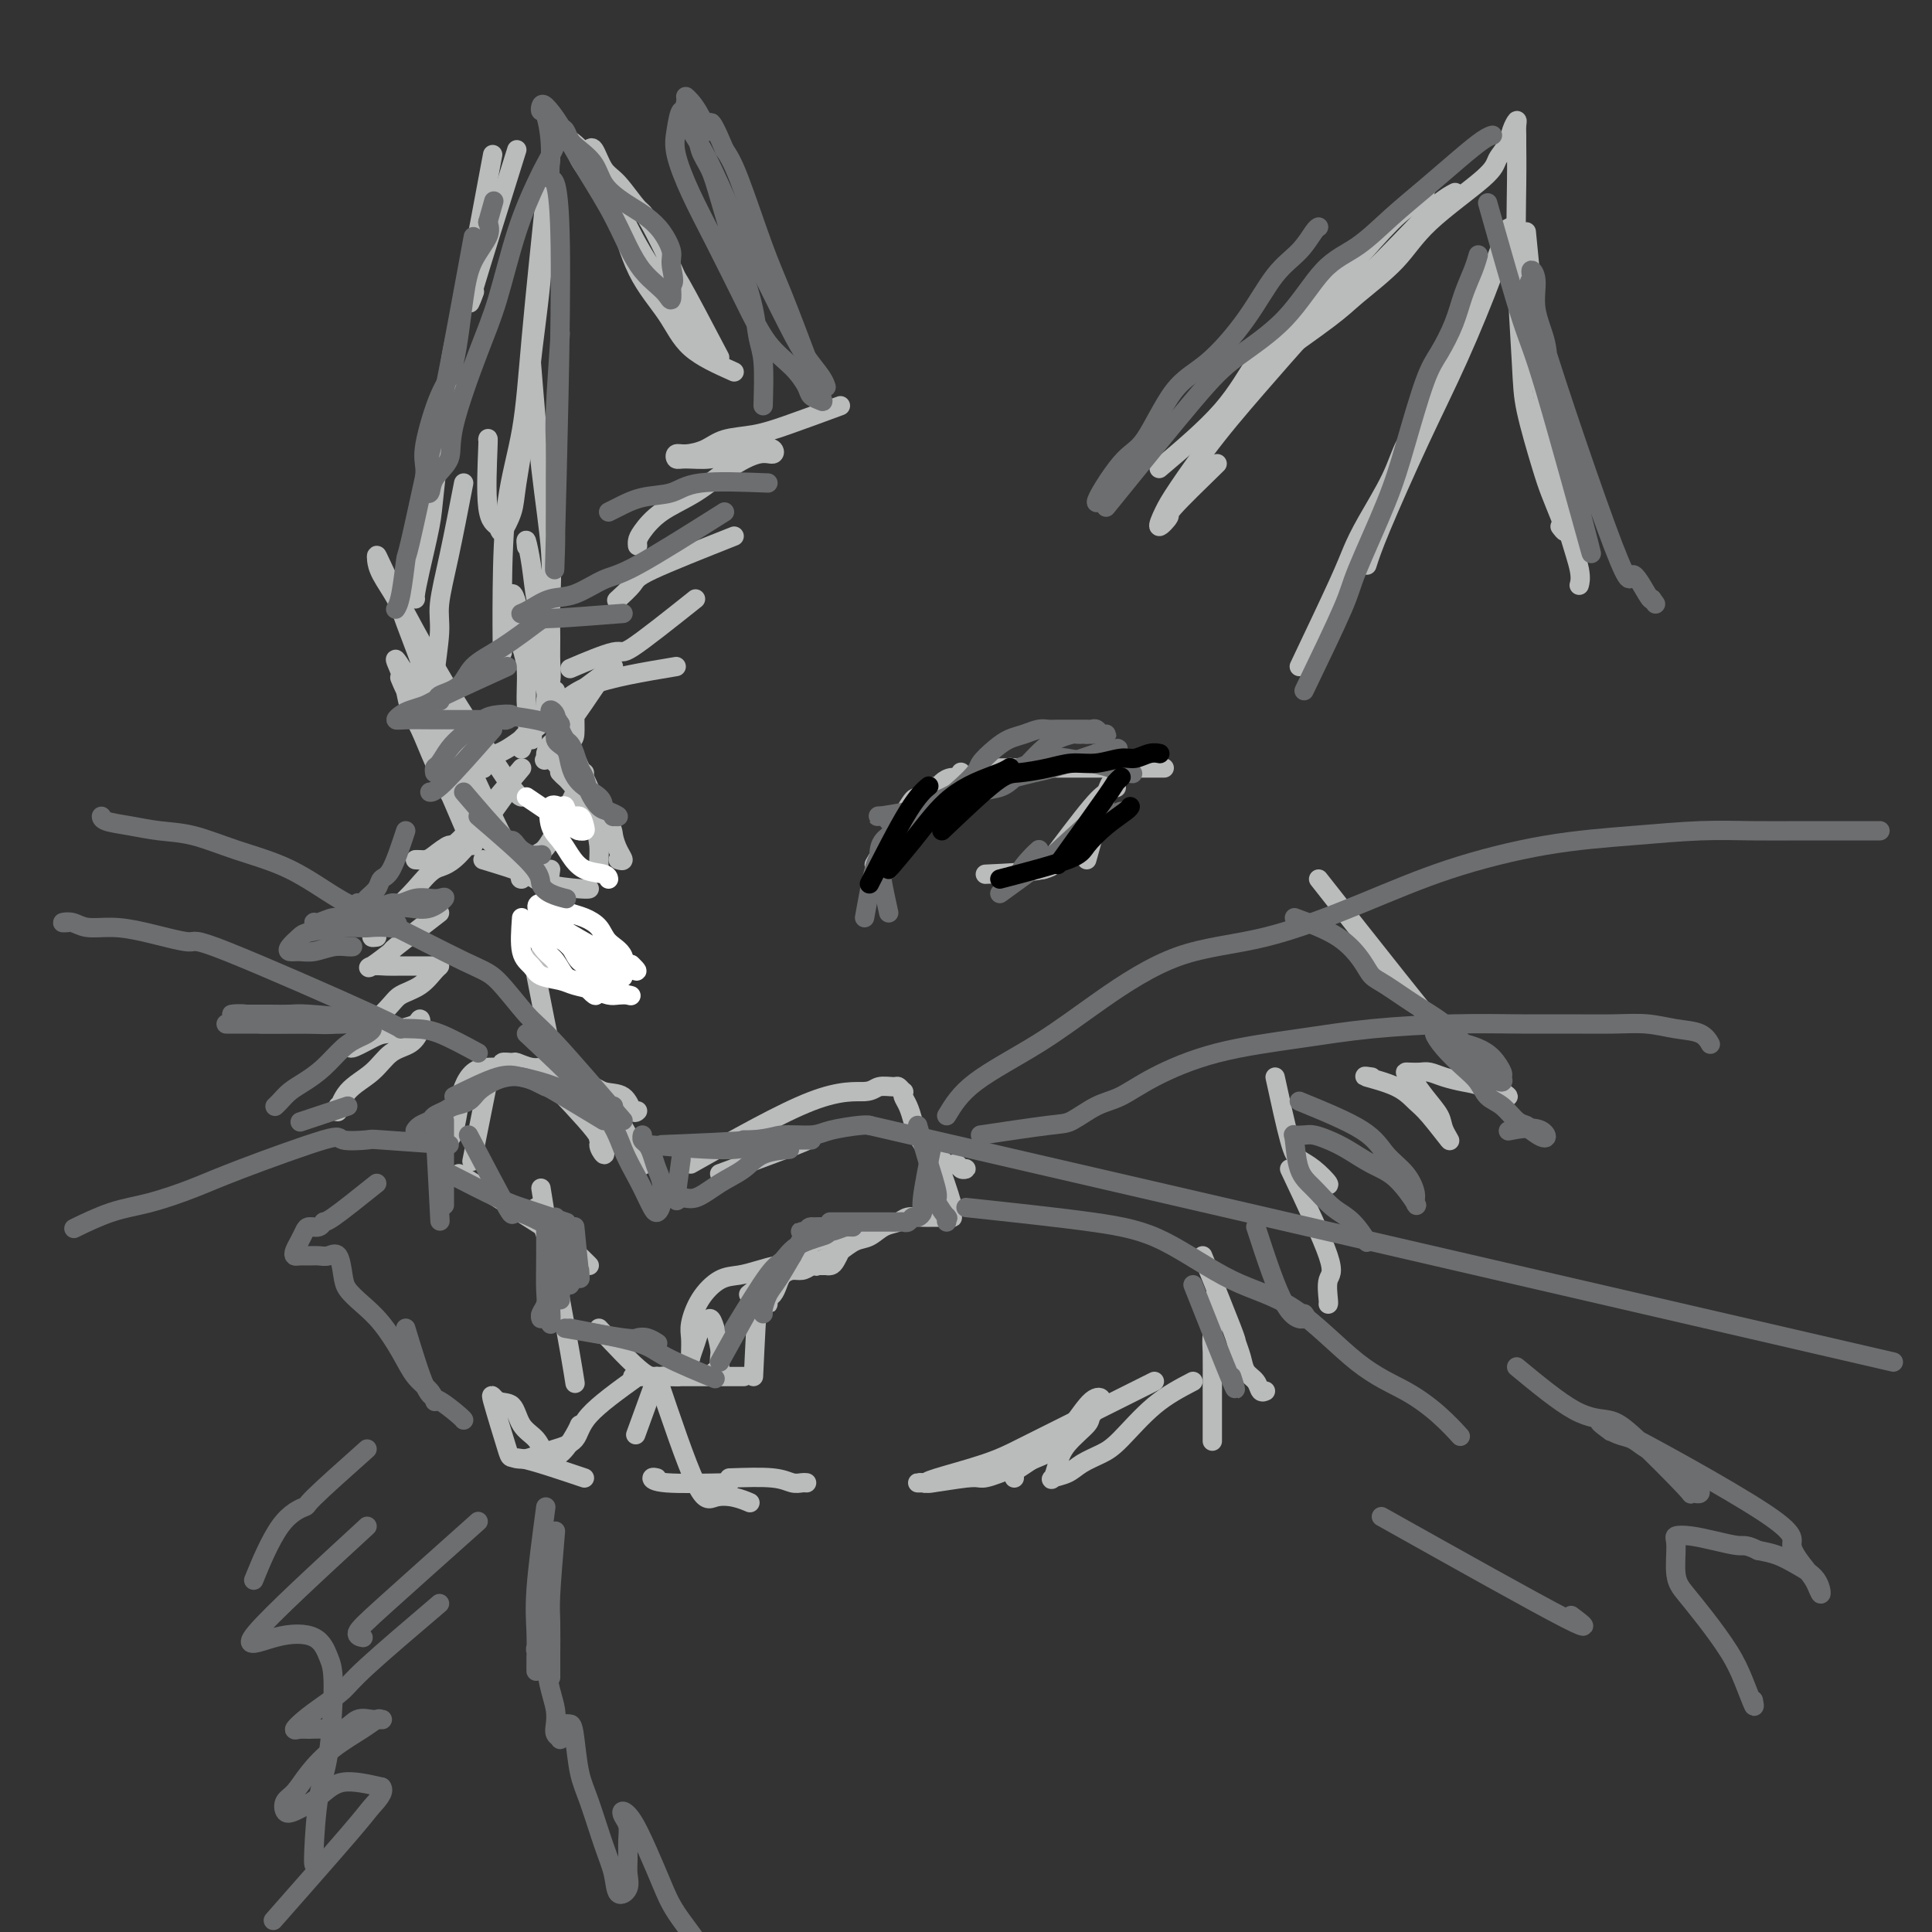 <svg viewBox='0 0 400 400' version='1.1' xmlns='http://www.w3.org/2000/svg' xmlns:xlink='http://www.w3.org/1999/xlink'><rect x="0" y="0" width="400" height="400" fill="#333333" stroke="none"/><g fill='none' stroke='rgb(186,187,187)' stroke-width='4' stroke-linecap='round' stroke-linejoin='round'><path d='M174,84c-4.014,1.481 -8.027,2.961 -11,4c-2.973,1.039 -4.905,1.636 -7,2c-2.095,0.364 -4.352,0.494 -6,1c-1.648,0.506 -2.687,1.389 -4,2c-1.313,0.611 -2.900,0.949 -4,1c-1.100,0.051 -1.712,-0.187 -2,0c-0.288,0.187 -0.250,0.797 0,1c0.250,0.203 0.714,-0.002 2,0c1.286,0.002 3.395,0.210 5,0c1.605,-0.210 2.705,-0.836 4,-1c1.295,-0.164 2.785,0.136 4,0c1.215,-0.136 2.154,-0.709 3,-1c0.846,-0.291 1.597,-0.301 2,0c0.403,0.301 0.457,0.911 0,1c-0.457,0.089 -1.425,-0.345 -3,0c-1.575,0.345 -3.757,1.468 -6,3c-2.243,1.532 -4.549,3.472 -7,5c-2.451,1.528 -5.049,2.644 -7,4c-1.951,1.356 -3.255,2.952 -4,4c-0.745,1.048 -0.932,1.549 -1,2c-0.068,0.451 -0.018,0.852 0,1c0.018,0.148 0.005,0.042 0,0c-0.005,-0.042 -0.003,-0.021 0,0'/><path d='M152,111c-6.823,2.710 -13.646,5.419 -17,7c-3.354,1.581 -3.239,2.032 -4,3c-0.761,0.968 -2.397,2.453 -3,3c-0.603,0.547 -0.172,0.156 0,0c0.172,-0.156 0.086,-0.078 0,0'/><path d='M144,124c-5.280,4.202 -10.560,8.405 -13,10c-2.440,1.595 -2.042,0.583 -4,1c-1.958,0.417 -6.274,2.262 -8,3c-1.726,0.738 -0.863,0.369 0,0'/><path d='M127,138c-6.959,5.185 -13.917,10.370 -17,13c-3.083,2.630 -2.290,2.705 -2,3c0.290,0.295 0.078,0.810 0,1c-0.078,0.190 -0.022,0.054 0,0c0.022,-0.054 0.011,-0.027 0,0'/><path d='M140,138c-6.851,1.139 -13.701,2.279 -18,4c-4.299,1.721 -6.045,4.024 -8,6c-1.955,1.976 -4.118,3.626 -6,5c-1.882,1.374 -3.484,2.471 -5,3c-1.516,0.529 -2.947,0.488 -4,1c-1.053,0.512 -1.730,1.575 -2,2c-0.270,0.425 -0.135,0.213 0,0'/><path d='M126,138c-3.496,5.209 -6.992,10.418 -9,13c-2.008,2.582 -2.527,2.536 -3,3c-0.473,0.464 -0.898,1.436 -1,2c-0.102,0.564 0.119,0.718 0,1c-0.119,0.282 -0.578,0.691 0,0c0.578,-0.691 2.193,-2.483 3,-4c0.807,-1.517 0.805,-2.760 1,-4c0.195,-1.240 0.586,-2.476 1,-3c0.414,-0.524 0.849,-0.337 1,0c0.151,0.337 0.016,0.822 0,2c-0.016,1.178 0.087,3.048 0,4c-0.087,0.952 -0.363,0.987 -1,2c-0.637,1.013 -1.633,3.003 -2,4c-0.367,0.997 -0.105,0.999 0,1c0.105,0.001 0.052,0.000 0,0'/><path d='M121,160c-2.710,5.691 -5.419,11.381 -7,14c-1.581,2.619 -2.032,2.166 -3,3c-0.968,0.834 -2.453,2.955 -3,4c-0.547,1.045 -0.156,1.013 0,1c0.156,-0.013 0.078,-0.006 0,0'/><path d='M114,180c-0.845,5.858 -1.691,11.716 -2,14c-0.309,2.284 -0.083,0.994 0,1c0.083,0.006 0.022,1.308 0,2c-0.022,0.692 -0.006,0.774 0,1c0.006,0.226 0.002,0.597 0,1c-0.002,0.403 -0.000,0.839 0,1c0.000,0.161 0.000,0.046 0,0c-0.000,-0.046 -0.000,-0.023 0,0'/><path d='M117,195c0.000,0.000 0.100,0.100 0.1,0.1'/><path d='M111,202c1.250,6.333 2.500,12.667 3,15c0.500,2.333 0.250,0.667 0,-1'/><path d='M106,222c5.458,0.625 10.916,1.250 14,2c3.084,0.750 3.793,1.626 5,2c1.207,0.374 2.911,0.244 4,1c1.089,0.756 1.562,2.396 2,3c0.438,0.604 0.839,0.173 1,0c0.161,-0.173 0.080,-0.086 0,0'/><path d='M112,222c4.564,4.798 9.129,9.597 11,12c1.871,2.403 1.049,2.411 1,3c-0.049,0.589 0.675,1.761 1,2c0.325,0.239 0.252,-0.454 0,-1c-0.252,-0.546 -0.683,-0.944 -1,-2c-0.317,-1.056 -0.519,-2.769 -1,-4c-0.481,-1.231 -1.240,-1.980 -2,-3c-0.760,-1.020 -1.522,-2.312 -2,-3c-0.478,-0.688 -0.674,-0.772 -1,-1c-0.326,-0.228 -0.783,-0.600 -1,-1c-0.217,-0.400 -0.196,-0.826 0,-1c0.196,-0.174 0.566,-0.094 1,0c0.434,0.094 0.932,0.204 2,1c1.068,0.796 2.705,2.278 4,4c1.295,1.722 2.248,3.686 3,5c0.752,1.314 1.303,1.980 2,3c0.697,1.020 1.540,2.395 2,3c0.460,0.605 0.536,0.441 1,1c0.464,0.559 1.317,1.843 1,1c-0.317,-0.843 -1.805,-3.812 -3,-6c-1.195,-2.188 -2.098,-3.594 -3,-5'/><path d='M127,230c-1.448,-1.981 -2.068,-1.435 -3,-2c-0.932,-0.565 -2.178,-2.241 -3,-3c-0.822,-0.759 -1.222,-0.599 -2,-1c-0.778,-0.401 -1.933,-1.361 -3,-2c-1.067,-0.639 -2.046,-0.957 -3,-1c-0.954,-0.043 -1.885,0.188 -3,0c-1.115,-0.188 -2.416,-0.796 -3,-1c-0.584,-0.204 -0.451,-0.003 -1,0c-0.549,0.003 -1.780,-0.191 -2,0c-0.220,0.191 0.569,0.769 1,1c0.431,0.231 0.502,0.115 1,0c0.498,-0.115 1.422,-0.231 2,0c0.578,0.231 0.808,0.808 1,1c0.192,0.192 0.344,-0.002 1,0c0.656,0.002 1.816,0.198 1,0c-0.816,-0.198 -3.609,-0.791 -5,-1c-1.391,-0.209 -1.381,-0.035 -2,0c-0.619,0.035 -1.867,-0.069 -3,0c-1.133,0.069 -2.150,0.309 -3,1c-0.850,0.691 -1.535,1.831 -2,3c-0.465,1.169 -0.712,2.365 -1,4c-0.288,1.635 -0.616,3.709 -1,5c-0.384,1.291 -0.824,1.797 -1,2c-0.176,0.203 -0.088,0.101 0,0'/><path d='M101,224c-1.250,6.250 -2.500,12.500 -3,15c-0.500,2.500 -0.250,1.250 0,0'/><path d='M95,243c7.660,4.815 15.321,9.630 19,12c3.679,2.370 3.378,2.295 4,3c0.622,0.705 2.167,2.190 3,3c0.833,0.810 0.952,0.946 1,1c0.048,0.054 0.024,0.027 0,0'/><path d='M111,250c1.600,4.588 3.200,9.177 4,11c0.800,1.823 0.799,0.881 1,1c0.201,0.119 0.604,1.300 1,2c0.396,0.700 0.787,0.920 1,1c0.213,0.080 0.250,0.022 0,0c-0.250,-0.022 -0.786,-0.006 -1,0c-0.214,0.006 -0.107,0.003 0,0'/><path d='M112,246c0.762,4.762 1.524,9.524 2,12c0.476,2.476 0.667,2.667 1,3c0.333,0.333 0.810,0.810 1,1c0.190,0.190 0.095,0.095 0,0'/><path d='M116,269c0.732,3.970 1.464,7.940 2,11c0.536,3.060 0.875,5.208 1,6c0.125,0.792 0.036,0.226 0,0c-0.036,-0.226 -0.018,-0.113 0,0'/><path d='M124,275c3.440,3.690 6.881,7.381 9,9c2.119,1.619 2.917,1.167 4,1c1.083,-0.167 2.452,-0.048 3,0c0.548,0.048 0.274,0.024 0,0'/><path d='M131,285c7.022,0.000 14.044,0.000 18,0c3.956,0.000 4.844,0.000 5,0c0.156,0.000 -0.422,0.000 -1,0'/><path d='M156,285c0.334,-7.096 0.668,-14.192 1,-17c0.332,-2.808 0.664,-1.327 1,-1c0.336,0.327 0.678,-0.500 1,-1c0.322,-0.500 0.625,-0.673 1,-1c0.375,-0.327 0.821,-0.808 1,-1c0.179,-0.192 0.089,-0.096 0,0'/><path d='M155,268c4.394,-3.614 8.789,-7.228 11,-9c2.211,-1.772 2.240,-1.702 3,-2c0.760,-0.298 2.253,-0.963 3,-1c0.747,-0.037 0.747,0.554 1,1c0.253,0.446 0.757,0.746 1,1c0.243,0.254 0.224,0.460 0,1c-0.224,0.540 -0.651,1.413 -1,2c-0.349,0.587 -0.618,0.889 -1,1c-0.382,0.111 -0.878,0.030 -1,0c-0.122,-0.030 0.130,-0.008 0,0c-0.130,0.008 -0.642,0.001 -1,0c-0.358,-0.001 -0.563,0.002 -1,0c-0.437,-0.002 -1.106,-0.011 -2,0c-0.894,0.011 -2.013,0.042 -3,0c-0.987,-0.042 -1.843,-0.158 -3,0c-1.157,0.158 -2.615,0.591 -4,1c-1.385,0.409 -2.697,0.794 -4,1c-1.303,0.206 -2.598,0.234 -4,1c-1.402,0.766 -2.912,2.272 -4,4c-1.088,1.728 -1.756,3.679 -2,5c-0.244,1.321 -0.065,2.014 0,3c0.065,0.986 0.018,2.265 0,3c-0.018,0.735 -0.005,0.924 0,1c0.005,0.076 0.003,0.038 0,0'/><path d='M143,281c-0.750,1.967 0.376,-1.115 1,-3c0.624,-1.885 0.745,-2.572 1,-3c0.255,-0.428 0.643,-0.596 1,-1c0.357,-0.404 0.684,-1.044 1,-1c0.316,0.044 0.622,0.772 1,2c0.378,1.228 0.830,2.956 1,4c0.170,1.044 0.060,1.404 0,2c-0.060,0.596 -0.068,1.428 0,2c0.068,0.572 0.214,0.885 0,1c-0.214,0.115 -0.788,0.031 -1,0c-0.212,-0.031 -0.060,-0.009 0,0c0.060,0.009 0.030,0.004 0,0'/><path d='M149,243c6.533,-2.422 13.067,-4.844 16,-6c2.933,-1.156 2.267,-1.044 2,-1c-0.267,0.044 -0.133,0.022 0,0'/><path d='M143,241c9.389,-5.299 18.778,-10.598 25,-13c6.222,-2.402 9.279,-1.908 11,-2c1.721,-0.092 2.108,-0.772 3,-1c0.892,-0.228 2.291,-0.006 3,0c0.709,0.006 0.729,-0.203 1,0c0.271,0.203 0.794,0.820 1,1c0.206,0.180 0.096,-0.077 0,0c-0.096,0.077 -0.177,0.487 0,1c0.177,0.513 0.614,1.130 1,2c0.386,0.870 0.722,1.992 1,3c0.278,1.008 0.498,1.901 1,3c0.502,1.099 1.286,2.403 2,3c0.714,0.597 1.359,0.486 2,1c0.641,0.514 1.280,1.654 2,2c0.720,0.346 1.523,-0.103 2,0c0.477,0.103 0.628,0.759 1,1c0.372,0.241 0.963,0.069 1,0c0.037,-0.069 -0.482,-0.034 -1,0'/><path d='M194,240c1.265,3.608 2.529,7.215 3,9c0.471,1.785 0.148,1.746 0,2c-0.148,0.254 -0.122,0.800 0,1c0.122,0.200 0.338,0.053 0,0c-0.338,-0.053 -1.230,-0.011 -2,0c-0.770,0.011 -1.416,-0.009 -2,0c-0.584,0.009 -1.104,0.048 -2,0c-0.896,-0.048 -2.168,-0.183 -3,0c-0.832,0.183 -1.224,0.683 -2,1c-0.776,0.317 -1.937,0.452 -3,1c-1.063,0.548 -2.029,1.509 -3,2c-0.971,0.491 -1.949,0.513 -3,1c-1.051,0.487 -2.177,1.438 -3,2c-0.823,0.562 -1.345,0.736 -2,1c-0.655,0.264 -1.444,0.617 -2,1c-0.556,0.383 -0.881,0.795 -1,1c-0.119,0.205 -0.034,0.201 0,0c0.034,-0.201 0.017,-0.601 0,-1'/><path d='M169,261c-2.905,1.349 -0.666,0.220 0,0c0.666,-0.220 -0.241,0.469 -1,1c-0.759,0.531 -1.369,0.906 -2,1c-0.631,0.094 -1.283,-0.091 -2,0c-0.717,0.091 -1.499,0.460 -2,1c-0.501,0.540 -0.723,1.251 -1,2c-0.277,0.749 -0.610,1.535 -1,2c-0.390,0.465 -0.837,0.608 -1,1c-0.163,0.392 -0.044,1.033 0,1c0.044,-0.033 0.012,-0.740 0,-1c-0.012,-0.260 -0.003,-0.074 0,0c0.003,0.074 0.002,0.037 0,0'/><path d='M181,179c2.816,-4.908 5.633,-9.815 7,-12c1.367,-2.185 1.286,-1.647 2,-2c0.714,-0.353 2.223,-1.596 3,-2c0.777,-0.404 0.821,0.032 1,0c0.179,-0.032 0.493,-0.531 1,-1c0.507,-0.469 1.208,-0.909 2,-1c0.792,-0.091 1.675,0.168 2,0c0.325,-0.168 0.093,-0.762 0,-1c-0.093,-0.238 -0.046,-0.119 0,0'/><path d='M184,180c1.309,-4.394 2.619,-8.788 4,-11c1.381,-2.212 2.835,-2.243 4,-3c1.165,-0.757 2.041,-2.242 3,-3c0.959,-0.758 2.001,-0.791 3,-1c0.999,-0.209 1.956,-0.596 3,-1c1.044,-0.404 2.176,-0.826 3,-1c0.824,-0.174 1.339,-0.099 2,0c0.661,0.099 1.470,0.223 2,0c0.530,-0.223 0.783,-0.792 1,-1c0.217,-0.208 0.397,-0.056 0,0c-0.397,0.056 -1.370,0.015 -2,0c-0.630,-0.015 -0.917,-0.004 -1,0c-0.083,0.004 0.039,0.001 3,0c2.961,-0.001 8.761,-0.000 12,0c3.239,0.000 3.917,0.000 5,0c1.083,-0.000 2.571,-0.000 4,0c1.429,0.000 2.797,0.000 4,0c1.203,-0.000 2.240,-0.000 3,0c0.760,0.000 1.243,0.000 2,0c0.757,-0.000 1.788,-0.000 2,0c0.212,0.000 -0.394,0.000 -1,0'/><path d='M204,181c4.785,-0.219 9.569,-0.437 12,-1c2.431,-0.563 2.507,-1.470 3,-2c0.493,-0.530 1.402,-0.681 2,-1c0.598,-0.319 0.885,-0.805 1,-1c0.115,-0.195 0.057,-0.097 0,0'/><path d='M216,180c3.909,-5.215 7.818,-10.431 10,-13c2.182,-2.569 2.636,-2.493 3,-3c0.364,-0.507 0.636,-1.598 1,-2c0.364,-0.402 0.818,-0.115 1,0c0.182,0.115 0.091,0.057 0,0'/><path d='M225,178c1.464,-5.268 2.929,-10.536 4,-13c1.071,-2.464 1.750,-2.125 2,-2c0.250,0.125 0.071,0.036 0,0c-0.071,-0.036 -0.036,-0.018 0,0'/><path d='M149,74c-3.267,-6.222 -6.533,-12.444 -8,-15c-1.467,-2.556 -1.133,-1.444 -1,-1c0.133,0.444 0.067,0.222 0,0'/><path d='M152,77c-3.392,-1.513 -6.784,-3.026 -9,-5c-2.216,-1.974 -3.254,-4.408 -5,-7c-1.746,-2.592 -4.198,-5.342 -6,-9c-1.802,-3.658 -2.954,-8.225 -4,-11c-1.046,-2.775 -1.986,-3.759 -3,-5c-1.014,-1.241 -2.101,-2.739 -3,-4c-0.899,-1.261 -1.610,-2.285 -2,-3c-0.390,-0.715 -0.460,-1.120 -1,-2c-0.540,-0.880 -1.551,-2.234 -1,-2c0.551,0.234 2.664,2.056 4,4c1.336,1.944 1.897,4.011 3,6c1.103,1.989 2.750,3.901 4,6c1.250,2.099 2.104,4.387 5,9c2.896,4.613 7.833,11.552 10,15c2.167,3.448 1.563,3.404 1,2c-0.563,-1.404 -1.085,-4.170 -3,-9c-1.915,-4.830 -5.224,-11.726 -7,-15c-1.776,-3.274 -2.021,-2.926 -3,-4c-0.979,-1.074 -2.693,-3.570 -4,-5c-1.307,-1.430 -2.206,-1.796 -3,-3c-0.794,-1.204 -1.483,-3.247 -2,-4c-0.517,-0.753 -0.862,-0.215 -1,0c-0.138,0.215 -0.069,0.108 0,0'/><path d='M114,32c-0.634,9.333 -1.268,18.665 -2,26c-0.732,7.335 -1.562,12.671 -2,17c-0.438,4.329 -0.483,7.651 -1,12c-0.517,4.349 -1.505,9.726 -2,13c-0.495,3.274 -0.497,4.446 -1,6c-0.503,1.554 -1.508,3.492 -2,4c-0.492,0.508 -0.472,-0.414 -1,-1c-0.528,-0.586 -1.606,-0.838 -2,-4c-0.394,-3.162 -0.106,-9.236 0,-12c0.106,-2.764 0.030,-2.218 0,-2c-0.030,0.218 -0.015,0.109 0,0'/><path d='M113,40c-1.124,10.862 -2.249,21.725 -3,30c-0.751,8.275 -1.129,13.963 -2,19c-0.871,5.037 -2.233,9.422 -3,15c-0.767,5.578 -0.937,12.348 -1,18c-0.063,5.652 -0.018,10.186 0,12c0.018,1.814 0.009,0.907 0,0'/><path d='M110,75c0.619,7.659 1.237,15.318 2,22c0.763,6.682 1.669,12.387 2,17c0.331,4.613 0.085,8.132 0,11c-0.085,2.868 -0.009,5.083 0,7c0.009,1.917 -0.051,3.534 0,5c0.051,1.466 0.211,2.780 0,4c-0.211,1.220 -0.793,2.344 -1,4c-0.207,1.656 -0.041,3.843 0,4c0.041,0.157 -0.045,-1.715 0,-3c0.045,-1.285 0.219,-1.983 0,-3c-0.219,-1.017 -0.833,-2.351 -1,-5c-0.167,-2.649 0.113,-6.611 0,-9c-0.113,-2.389 -0.619,-3.204 -1,-5c-0.381,-1.796 -0.638,-4.574 -1,-7c-0.362,-2.426 -0.828,-4.499 -1,-5c-0.172,-0.501 -0.049,0.571 0,1c0.049,0.429 0.025,0.214 0,0'/><path d='M112,139c-1.606,-3.859 -3.212,-7.718 -4,-10c-0.788,-2.282 -0.758,-2.985 -1,-4c-0.242,-1.015 -0.754,-2.340 -1,-2c-0.246,0.340 -0.224,2.344 0,4c0.224,1.656 0.652,2.964 1,4c0.348,1.036 0.616,1.802 1,3c0.384,1.198 0.884,2.829 1,5c0.116,2.171 -0.151,4.883 0,7c0.151,2.117 0.720,3.639 1,5c0.280,1.361 0.271,2.561 0,2c-0.271,-0.561 -0.804,-2.882 -1,-4c-0.196,-1.118 -0.056,-1.034 0,-1c0.056,0.034 0.028,0.017 0,0'/><path d='M100,159c0.000,0.000 0.100,0.100 0.1,0.1'/><path d='M107,31c-3.800,12.133 -7.600,24.267 -9,29c-1.400,4.733 -0.400,2.067 0,1c0.400,-1.067 0.200,-0.533 0,0'/><path d='M102,32c-1.819,9.786 -3.638,19.572 -5,26c-1.362,6.428 -2.266,9.499 -3,13c-0.734,3.501 -1.297,7.432 -2,13c-0.703,5.568 -1.547,12.774 -2,17c-0.453,4.226 -0.514,5.472 -1,8c-0.486,2.528 -1.398,6.337 -2,9c-0.602,2.663 -0.893,4.178 -1,5c-0.107,0.822 -0.031,0.949 0,1c0.031,0.051 0.015,0.025 0,0'/><path d='M96,100c-1.033,5.328 -2.067,10.655 -3,15c-0.933,4.345 -1.766,7.706 -2,10c-0.234,2.294 0.129,3.521 0,6c-0.129,2.479 -0.752,6.209 -1,9c-0.248,2.791 -0.122,4.641 0,6c0.122,1.359 0.240,2.225 0,3c-0.240,0.775 -0.837,1.459 -1,1c-0.163,-0.459 0.107,-2.060 0,-3c-0.107,-0.940 -0.591,-1.220 -1,-2c-0.409,-0.780 -0.743,-2.062 -1,-3c-0.257,-0.938 -0.435,-1.532 -1,-2c-0.565,-0.468 -1.515,-0.810 -2,-1c-0.485,-0.190 -0.503,-0.227 -1,-1c-0.497,-0.773 -1.473,-2.283 -1,-1c0.473,1.283 2.394,5.360 3,7c0.606,1.640 -0.102,0.844 2,6c2.102,5.156 7.014,16.262 9,21c1.986,4.738 1.045,3.106 1,3c-0.045,-0.106 0.805,1.315 1,1c0.195,-0.315 -0.266,-2.366 -1,-4c-0.734,-1.634 -1.741,-2.852 -3,-5c-1.259,-2.148 -2.770,-5.225 -4,-8c-1.230,-2.775 -2.177,-5.247 -3,-7c-0.823,-1.753 -1.521,-2.787 -2,-4c-0.479,-1.213 -0.740,-2.607 -1,-4'/><path d='M84,143c-2.145,-4.994 -1.007,-1.978 0,0c1.007,1.978 1.884,2.917 3,4c1.116,1.083 2.472,2.310 4,5c1.528,2.690 3.229,6.844 5,10c1.771,3.156 3.611,5.315 5,7c1.389,1.685 2.328,2.895 3,4c0.672,1.105 1.079,2.106 1,2c-0.079,-0.106 -0.643,-1.319 -1,-2c-0.357,-0.681 -0.507,-0.829 -2,-4c-1.493,-3.171 -4.329,-9.366 -6,-13c-1.671,-3.634 -2.176,-4.708 -3,-6c-0.824,-1.292 -1.968,-2.804 -3,-5c-1.032,-2.196 -1.951,-5.078 -3,-8c-1.049,-2.922 -2.229,-5.883 -3,-8c-0.771,-2.117 -1.134,-3.389 -2,-5c-0.866,-1.611 -2.235,-3.560 -3,-5c-0.765,-1.440 -0.927,-2.370 -1,-3c-0.073,-0.630 -0.059,-0.960 0,-1c0.059,-0.040 0.162,0.210 1,2c0.838,1.790 2.410,5.121 5,10c2.590,4.879 6.197,11.307 9,16c2.803,4.693 4.803,7.650 7,11c2.197,3.350 4.592,7.094 6,9c1.408,1.906 1.831,1.973 2,2c0.169,0.027 0.085,0.013 0,0'/><path d='M252,96c-3.756,3.656 -7.512,7.313 -9,9c-1.488,1.687 -0.707,1.406 -1,2c-0.293,0.594 -1.661,2.065 -2,2c-0.339,-0.065 0.351,-1.665 1,-3c0.649,-1.335 1.259,-2.405 3,-5c1.741,-2.595 4.614,-6.713 8,-11c3.386,-4.287 7.283,-8.741 11,-13c3.717,-4.259 7.252,-8.322 10,-11c2.748,-2.678 4.709,-3.972 8,-7c3.291,-3.028 7.913,-7.791 11,-11c3.087,-3.209 4.639,-4.864 6,-6c1.361,-1.136 2.532,-1.753 3,-2c0.468,-0.247 0.234,-0.123 0,0'/><path d='M240,97c4.828,-4.079 9.656,-8.159 13,-12c3.344,-3.841 5.204,-7.444 7,-10c1.796,-2.556 3.529,-4.065 5,-5c1.471,-0.935 2.682,-1.295 7,-6c4.318,-4.705 11.745,-13.756 16,-18c4.255,-4.244 5.338,-3.681 6,-4c0.662,-0.319 0.903,-1.520 1,-2c0.097,-0.480 0.048,-0.240 0,0'/><path d='M261,76c5.446,-3.825 10.892,-7.651 14,-10c3.108,-2.349 3.878,-3.223 6,-5c2.122,-1.777 5.595,-4.457 8,-7c2.405,-2.543 3.743,-4.950 7,-8c3.257,-3.050 8.431,-6.745 11,-9c2.569,-2.255 2.531,-3.072 3,-4c0.469,-0.928 1.446,-1.969 2,-3c0.554,-1.031 0.684,-2.053 1,-3c0.316,-0.947 0.817,-1.819 1,-2c0.183,-0.181 0.048,0.330 0,1c-0.048,0.670 -0.009,1.500 0,2c0.009,0.500 -0.010,0.669 0,2c0.010,1.331 0.051,3.826 0,8c-0.051,4.174 -0.194,10.029 0,17c0.194,6.971 0.724,15.057 1,20c0.276,4.943 0.299,6.744 1,10c0.701,3.256 2.080,7.966 3,11c0.920,3.034 1.381,4.390 2,6c0.619,1.610 1.398,3.472 2,5c0.602,1.528 1.029,2.722 1,3c-0.029,0.278 -0.515,-0.361 -1,-1'/><path d='M316,48c1.090,11.233 2.180,22.465 3,30c0.820,7.535 1.368,11.371 2,15c0.632,3.629 1.346,7.050 2,10c0.654,2.950 1.247,5.430 2,8c0.753,2.570 1.664,5.230 2,7c0.336,1.770 0.096,2.648 0,3c-0.096,0.352 -0.048,0.176 0,0'/><path d='M269,138c3.097,-6.515 6.194,-13.029 8,-17c1.806,-3.971 2.322,-5.398 3,-7c0.678,-1.602 1.518,-3.380 3,-6c1.482,-2.620 3.605,-6.082 5,-9c1.395,-2.918 2.061,-5.292 3,-7c0.939,-1.708 2.149,-2.751 4,-6c1.851,-3.249 4.342,-8.704 6,-12c1.658,-3.296 2.484,-4.433 4,-8c1.516,-3.567 3.724,-9.563 5,-13c1.276,-3.437 1.620,-4.315 2,-5c0.380,-0.685 0.795,-1.178 1,-1c0.205,0.178 0.199,1.027 0,2c-0.199,0.973 -0.592,2.070 -1,3c-0.408,0.930 -0.831,1.694 -1,2c-0.169,0.306 -0.085,0.153 0,0'/><path d='M283,117c0.554,-1.740 1.109,-3.479 3,-8c1.891,-4.521 5.120,-11.822 8,-18c2.880,-6.178 5.411,-11.233 8,-17c2.589,-5.767 5.235,-12.245 7,-17c1.765,-4.755 2.647,-7.787 3,-9c0.353,-1.213 0.176,-0.606 0,0'/><path d='M108,159c-4.812,5.743 -9.623,11.486 -12,14c-2.377,2.514 -2.318,1.798 -3,2c-0.682,0.202 -2.105,1.322 -3,2c-0.895,0.678 -1.260,0.914 -2,1c-0.740,0.086 -1.853,0.023 -2,0c-0.147,-0.023 0.672,-0.007 1,0c0.328,0.007 0.164,0.003 0,0'/><path d='M105,164c-3.755,5.249 -7.510,10.498 -10,13c-2.490,2.502 -3.713,2.256 -5,3c-1.287,0.744 -2.636,2.476 -4,4c-1.364,1.524 -2.741,2.839 -4,4c-1.259,1.161 -2.399,2.167 -3,3c-0.601,0.833 -0.662,1.494 -1,2c-0.338,0.506 -0.954,0.859 -1,1c-0.046,0.141 0.477,0.071 1,0'/><path d='M91,189c-3.807,2.936 -7.614,5.873 -9,7c-1.386,1.127 -0.352,0.446 -1,1c-0.648,0.554 -2.977,2.345 -4,3c-1.023,0.655 -0.741,0.176 0,0c0.741,-0.176 1.942,-0.047 3,0c1.058,0.047 1.972,0.012 3,0c1.028,-0.012 2.169,-0.002 3,0c0.831,0.002 1.354,-0.004 2,0c0.646,0.004 1.417,0.017 2,0c0.583,-0.017 0.977,-0.066 1,0c0.023,0.066 -0.327,0.246 -1,1c-0.673,0.754 -1.669,2.083 -3,3c-1.331,0.917 -2.996,1.421 -4,2c-1.004,0.579 -1.347,1.233 -3,3c-1.653,1.767 -4.615,4.648 -6,6c-1.385,1.352 -1.192,1.176 -1,1'/><path d='M73,216c-1.869,2.296 1.958,0.036 4,-1c2.042,-1.036 2.300,-0.847 3,-1c0.700,-0.153 1.844,-0.647 3,-1c1.156,-0.353 2.326,-0.563 3,-1c0.674,-0.437 0.853,-1.100 1,-1c0.147,0.100 0.261,0.962 0,2c-0.261,1.038 -0.897,2.251 -2,3c-1.103,0.749 -2.674,1.032 -4,2c-1.326,0.968 -2.407,2.620 -4,4c-1.593,1.380 -3.698,2.487 -5,4c-1.302,1.513 -1.801,3.432 -2,4c-0.199,0.568 -0.100,-0.216 0,-1'/><path d='M273,182c11.347,14.418 22.695,28.835 28,35c5.305,6.165 4.569,4.076 5,4c0.431,-0.076 2.031,1.861 3,3c0.969,1.139 1.309,1.479 2,2c0.691,0.521 1.734,1.222 1,1c-0.734,-0.222 -3.246,-1.366 -5,-2c-1.754,-0.634 -2.749,-0.758 -4,-1c-1.251,-0.242 -2.756,-0.601 -4,-1c-1.244,-0.399 -2.227,-0.838 -3,-1c-0.773,-0.162 -1.337,-0.046 -2,0c-0.663,0.046 -1.424,0.021 -2,0c-0.576,-0.021 -0.965,-0.040 -1,0c-0.035,0.040 0.285,0.138 1,1c0.715,0.862 1.825,2.488 3,4c1.175,1.512 2.415,2.912 3,4c0.585,1.088 0.516,1.866 1,3c0.484,1.134 1.522,2.626 1,2c-0.522,-0.626 -2.604,-3.369 -4,-5c-1.396,-1.631 -2.106,-2.148 -3,-3c-0.894,-0.852 -1.971,-2.037 -4,-3c-2.029,-0.963 -5.008,-1.704 -6,-2c-0.992,-0.296 0.004,-0.148 1,0'/><path d='M264,223c1.107,5.078 2.214,10.156 3,13c0.786,2.844 1.252,3.453 2,4c0.748,0.547 1.778,1.032 3,2c1.222,0.968 2.635,2.419 3,3c0.365,0.581 -0.317,0.290 -1,0'/><path d='M267,242c3.381,7.155 6.762,14.309 8,18c1.238,3.691 0.332,3.917 0,5c-0.332,1.083 -0.089,3.022 0,4c0.089,0.978 0.026,0.994 0,1c-0.026,0.006 -0.013,0.003 0,0'/><path d='M249,260c2.449,6.070 4.898,12.140 6,15c1.102,2.860 0.858,2.511 1,3c0.142,0.489 0.669,1.816 1,3c0.331,1.184 0.467,2.226 1,3c0.533,0.774 1.462,1.280 2,2c0.538,0.720 0.683,1.655 1,2c0.317,0.345 0.805,0.098 1,0c0.195,-0.098 0.098,-0.049 0,0'/><path d='M252,265c-0.423,4.399 -0.845,8.797 -1,11c-0.155,2.203 -0.041,2.209 0,4c0.041,1.791 0.011,5.367 0,8c-0.011,2.633 -0.003,4.324 0,6c0.003,1.676 0.001,3.336 0,4c-0.001,0.664 -0.000,0.332 0,0'/><path d='M247,286c-2.682,1.399 -5.364,2.798 -8,5c-2.636,2.202 -5.225,5.206 -7,7c-1.775,1.794 -2.735,2.378 -4,3c-1.265,0.622 -2.833,1.283 -4,2c-1.167,0.717 -1.931,1.491 -3,2c-1.069,0.509 -2.444,0.753 -3,1c-0.556,0.247 -0.295,0.496 0,0c0.295,-0.496 0.624,-1.737 1,-3c0.376,-1.263 0.800,-2.549 2,-4c1.200,-1.451 3.175,-3.067 4,-4c0.825,-0.933 0.500,-1.184 1,-2c0.500,-0.816 1.824,-2.199 2,-3c0.176,-0.801 -0.797,-1.021 -2,0c-1.203,1.021 -2.638,3.281 -4,5c-1.362,1.719 -2.652,2.895 -4,4c-1.348,1.105 -2.753,2.139 -4,3c-1.247,0.861 -2.334,1.550 -3,2c-0.666,0.450 -0.910,0.659 -1,1c-0.090,0.341 -0.026,0.812 0,1c0.026,0.188 0.013,0.094 0,0'/><path d='M239,286c-7.683,3.842 -15.366,7.685 -20,10c-4.634,2.315 -6.219,3.104 -8,4c-1.781,0.896 -3.759,1.900 -7,3c-3.241,1.100 -7.745,2.295 -10,3c-2.255,0.705 -2.261,0.921 -2,1c0.261,0.079 0.789,0.023 1,0c0.211,-0.023 0.106,-0.011 0,0'/><path d='M219,300c-4.657,1.992 -9.313,3.984 -12,5c-2.687,1.016 -3.404,1.057 -4,1c-0.596,-0.057 -1.071,-0.211 -3,0c-1.929,0.211 -5.311,0.789 -7,1c-1.689,0.211 -1.686,0.057 -2,0c-0.314,-0.057 -0.947,-0.016 -1,0c-0.053,0.016 0.473,0.008 1,0'/><path d='M136,285c3.026,8.951 6.051,17.901 8,22c1.949,4.099 2.821,3.346 4,3c1.179,-0.346 2.663,-0.285 4,0c1.337,0.285 2.525,0.796 3,1c0.475,0.204 0.238,0.102 0,0'/><path d='M151,306c3.404,-0.113 6.807,-0.226 9,0c2.193,0.226 3.175,0.793 4,1c0.825,0.207 1.491,0.056 2,0c0.509,-0.056 0.860,-0.016 1,0c0.140,0.016 0.070,0.008 0,0'/><path d='M151,307c-5.133,0.111 -10.267,0.222 -13,0c-2.733,-0.222 -3.067,-0.778 -3,-1c0.067,-0.222 0.533,-0.111 1,0'/><path d='M136,285c-1.667,4.583 -3.333,9.167 -4,11c-0.667,1.833 -0.333,0.917 0,0'/><path d='M132,285c-3.989,2.870 -7.978,5.739 -10,8c-2.022,2.261 -2.076,3.912 -3,5c-0.924,1.088 -2.717,1.612 -4,2c-1.283,0.388 -2.055,0.640 -3,1c-0.945,0.360 -2.062,0.828 -3,1c-0.938,0.172 -1.697,0.049 -2,0c-0.303,-0.049 -0.152,-0.025 0,0'/><path d='M121,306c-5.248,-1.767 -10.496,-3.535 -13,-4c-2.504,-0.465 -2.263,0.371 -3,-2c-0.737,-2.371 -2.450,-7.951 -3,-10c-0.550,-2.049 0.064,-0.567 1,0c0.936,0.567 2.193,0.218 3,1c0.807,0.782 1.165,2.694 2,4c0.835,1.306 2.147,2.007 3,3c0.853,0.993 1.248,2.280 2,3c0.752,0.720 1.861,0.873 3,0c1.139,-0.873 2.307,-2.774 3,-4c0.693,-1.226 0.912,-1.779 1,-2c0.088,-0.221 0.044,-0.111 0,0'/><path d='M125,170c-2.876,-3.298 -5.751,-6.596 -7,-8c-1.249,-1.404 -0.871,-0.912 -1,-1c-0.129,-0.088 -0.766,-0.754 -1,-1c-0.234,-0.246 -0.067,-0.070 0,0c0.067,0.070 0.033,0.035 0,0'/><path d='M115,158c4.021,4.271 8.041,8.542 10,11c1.959,2.458 1.855,3.102 2,4c0.145,0.898 0.539,2.049 1,3c0.461,0.951 0.989,1.700 1,2c0.011,0.300 -0.494,0.150 -1,0'/><path d='M115,143c0.053,2.133 0.105,4.267 2,9c1.895,4.733 5.632,12.066 7,16c1.368,3.934 0.367,4.469 0,5c-0.367,0.531 -0.099,1.056 0,2c0.099,0.944 0.027,2.305 0,3c-0.027,0.695 -0.011,0.722 0,1c0.011,0.278 0.017,0.807 0,1c-0.017,0.193 -0.057,0.052 0,0c0.057,-0.052 0.211,-0.014 0,0c-0.211,0.014 -0.788,0.004 -1,0c-0.212,-0.004 -0.061,-0.001 0,0c0.061,0.001 0.030,0.001 0,0'/><path d='M99,172c3.464,3.207 6.928,6.415 9,8c2.072,1.585 2.751,1.549 4,2c1.249,0.451 3.067,1.391 4,2c0.933,0.609 0.981,0.888 1,1c0.019,0.112 0.010,0.056 0,0'/><path d='M100,178c3.547,1.072 7.094,2.144 9,3c1.906,0.856 2.171,1.498 4,2c1.829,0.502 5.223,0.866 7,1c1.777,0.134 1.936,0.038 2,0c0.064,-0.038 0.032,-0.019 0,0'/></g>
<g fill='none' stroke='rgb(255,255,255)' stroke-width='4' stroke-linecap='round' stroke-linejoin='round'><path d='M108,190c-0.194,2.673 -0.387,5.346 0,7c0.387,1.654 1.356,2.288 2,3c0.644,0.712 0.963,1.501 2,2c1.037,0.499 2.791,0.708 4,1c1.209,0.292 1.871,0.666 3,1c1.129,0.334 2.724,0.627 4,1c1.276,0.373 2.233,0.827 3,1c0.767,0.173 1.343,0.064 2,0c0.657,-0.064 1.396,-0.085 2,0c0.604,0.085 1.075,0.276 0,0c-1.075,-0.276 -3.695,-1.020 -5,-2c-1.305,-0.980 -1.294,-2.198 -2,-3c-0.706,-0.802 -2.129,-1.189 -3,-2c-0.871,-0.811 -1.190,-2.048 -2,-3c-0.810,-0.952 -2.110,-1.620 -3,-2c-0.890,-0.380 -1.371,-0.474 -2,-1c-0.629,-0.526 -1.406,-1.485 -2,-2c-0.594,-0.515 -1.004,-0.586 -1,0c0.004,0.586 0.424,1.831 1,3c0.576,1.169 1.310,2.264 2,3c0.690,0.736 1.337,1.114 2,2c0.663,0.886 1.343,2.279 2,3c0.657,0.721 1.292,0.771 2,1c0.708,0.229 1.488,0.637 2,1c0.512,0.363 0.756,0.682 1,1'/><path d='M122,205c1.984,2.156 1.442,0.545 1,0c-0.442,-0.545 -0.786,-0.023 -1,-1c-0.214,-0.977 -0.298,-3.452 -1,-5c-0.702,-1.548 -2.021,-2.170 -3,-3c-0.979,-0.830 -1.619,-1.868 -2,-3c-0.381,-1.132 -0.503,-2.356 -1,-3c-0.497,-0.644 -1.367,-0.706 -2,-1c-0.633,-0.294 -1.027,-0.820 -1,-1c0.027,-0.180 0.475,-0.015 1,0c0.525,0.015 1.128,-0.122 2,1c0.872,1.122 2.013,3.501 3,5c0.987,1.499 1.819,2.118 3,3c1.181,0.882 2.711,2.027 4,3c1.289,0.973 2.335,1.772 3,2c0.665,0.228 0.947,-0.116 1,0c0.053,0.116 -0.124,0.694 0,0c0.124,-0.694 0.550,-2.658 0,-4c-0.550,-1.342 -2.076,-2.062 -3,-3c-0.924,-0.938 -1.246,-2.092 -2,-3c-0.754,-0.908 -1.941,-1.568 -3,-2c-1.059,-0.432 -1.991,-0.634 -3,-1c-1.009,-0.366 -2.093,-0.896 -3,-1c-0.907,-0.104 -1.635,0.220 -2,0c-0.365,-0.220 -0.368,-0.982 -1,-1c-0.632,-0.018 -1.895,0.709 1,3c2.895,2.291 9.947,6.145 17,10'/><path d='M130,200c3.022,2.022 1.578,0.578 1,0c-0.578,-0.578 -0.289,-0.289 0,0'/><path d='M109,165c3.570,2.422 7.139,4.843 9,6c1.861,1.157 2.013,1.048 2,1c-0.013,-0.048 -0.192,-0.035 0,0c0.192,0.035 0.756,0.093 1,0c0.244,-0.093 0.169,-0.335 0,-1c-0.169,-0.665 -0.431,-1.751 -1,-2c-0.569,-0.249 -1.447,0.338 -2,0c-0.553,-0.338 -0.783,-1.602 -1,-2c-0.217,-0.398 -0.420,0.070 -1,0c-0.580,-0.070 -1.535,-0.677 -2,0c-0.465,0.677 -0.440,2.639 0,4c0.440,1.361 1.295,2.120 2,3c0.705,0.880 1.261,1.882 2,3c0.739,1.118 1.662,2.351 3,3c1.338,0.649 3.091,0.713 4,1c0.909,0.287 0.974,0.796 1,1c0.026,0.204 0.013,0.102 0,0'/></g>
<g fill='none' stroke='rgb(109,110,112)' stroke-width='4' stroke-linecap='round' stroke-linejoin='round'><path d='M159,100c-5.383,-0.210 -10.767,-0.421 -14,0c-3.233,0.421 -4.317,1.472 -6,2c-1.683,0.528 -3.967,0.533 -6,1c-2.033,0.467 -3.817,1.395 -5,2c-1.183,0.605 -1.767,0.887 -2,1c-0.233,0.113 -0.117,0.056 0,0'/><path d='M150,106c-6.964,4.396 -13.928,8.792 -18,11c-4.072,2.208 -5.252,2.227 -7,3c-1.748,0.773 -4.062,2.298 -6,3c-1.938,0.702 -3.499,0.580 -5,1c-1.501,0.420 -2.943,1.382 -4,2c-1.057,0.618 -1.731,0.891 -2,1c-0.269,0.109 -0.135,0.055 0,0'/><path d='M129,127c-5.632,0.436 -11.264,0.873 -14,1c-2.736,0.127 -2.576,-0.054 -4,1c-1.424,1.054 -4.430,3.344 -7,5c-2.570,1.656 -4.702,2.679 -6,4c-1.298,1.321 -1.760,2.942 -3,4c-1.240,1.058 -3.257,1.554 -4,2c-0.743,0.446 -0.212,0.842 0,1c0.212,0.158 0.106,0.079 0,0'/><path d='M105,138c-5.119,2.334 -10.238,4.668 -13,6c-2.762,1.332 -3.168,1.663 -4,2c-0.832,0.337 -2.090,0.679 -3,1c-0.910,0.321 -1.473,0.622 -2,1c-0.527,0.378 -1.019,0.833 -1,1c0.019,0.167 0.548,0.044 2,0c1.452,-0.044 3.827,-0.011 6,0c2.173,0.011 4.144,-0.001 6,0c1.856,0.001 3.599,0.014 5,0c1.401,-0.014 2.462,-0.055 3,0c0.538,0.055 0.552,0.206 1,0c0.448,-0.206 1.330,-0.768 1,-1c-0.330,-0.232 -1.871,-0.132 -3,0c-1.129,0.132 -1.847,0.297 -3,1c-1.153,0.703 -2.740,1.943 -4,3c-1.260,1.057 -2.194,1.930 -3,3c-0.806,1.070 -1.484,2.338 -2,3c-0.516,0.662 -0.870,0.717 -1,1c-0.130,0.283 -0.037,0.795 0,1c0.037,0.205 0.019,0.102 0,0'/><path d='M102,151c-3.889,4.422 -7.778,8.844 -10,11c-2.222,2.156 -2.778,2.044 -3,2c-0.222,-0.044 -0.111,-0.022 0,0'/><path d='M84,172c-1.057,3.201 -2.114,6.403 -3,8c-0.886,1.597 -1.601,1.590 -2,2c-0.399,0.410 -0.481,1.238 -1,2c-0.519,0.762 -1.476,1.458 -2,2c-0.524,0.542 -0.615,0.931 -1,1c-0.385,0.069 -1.064,-0.182 -1,0c0.064,0.182 0.870,0.796 1,1c0.130,0.204 -0.415,-0.002 0,0c0.415,0.002 1.792,0.211 3,0c1.208,-0.211 2.249,-0.840 3,-1c0.751,-0.160 1.212,0.151 2,0c0.788,-0.151 1.902,-0.765 3,-1c1.098,-0.235 2.181,-0.091 3,0c0.819,0.091 1.375,0.129 2,0c0.625,-0.129 1.319,-0.424 1,0c-0.319,0.424 -1.650,1.568 -3,2c-1.350,0.432 -2.721,0.153 -4,0c-1.279,-0.153 -2.468,-0.181 -4,0c-1.532,0.181 -3.406,0.569 -5,1c-1.594,0.431 -2.908,0.904 -4,1c-1.092,0.096 -1.960,-0.184 -3,0c-1.040,0.184 -2.250,0.834 -3,1c-0.750,0.166 -1.041,-0.152 -1,0c0.041,0.152 0.413,0.773 1,1c0.587,0.227 1.389,0.061 2,0c0.611,-0.061 1.032,-0.017 2,0c0.968,0.017 2.484,0.009 4,0'/><path d='M74,192c1.766,0.161 2.181,0.062 3,0c0.819,-0.062 2.044,-0.087 3,0c0.956,0.087 1.645,0.285 2,0c0.355,-0.285 0.376,-1.054 0,-1c-0.376,0.054 -1.148,0.932 -2,1c-0.852,0.068 -1.785,-0.673 -3,-1c-1.215,-0.327 -2.711,-0.239 -4,0c-1.289,0.239 -2.371,0.628 -4,1c-1.629,0.372 -3.804,0.726 -5,1c-1.196,0.274 -1.412,0.467 -2,1c-0.588,0.533 -1.546,1.407 -2,2c-0.454,0.593 -0.402,0.905 0,1c0.402,0.095 1.155,-0.027 2,0c0.845,0.027 1.782,0.203 3,0c1.218,-0.203 2.718,-0.786 4,-1c1.282,-0.214 2.345,-0.057 3,0c0.655,0.057 0.901,0.016 1,0c0.099,-0.016 0.049,-0.008 0,0'/><path d='M75,211c-4.299,-0.423 -8.599,-0.845 -11,-1c-2.401,-0.155 -2.905,-0.042 -4,0c-1.095,0.042 -2.783,0.011 -4,0c-1.217,-0.011 -1.964,-0.004 -3,0c-1.036,0.004 -2.361,0.005 -3,0c-0.639,-0.005 -0.590,-0.015 -1,0c-0.410,0.015 -1.278,0.057 -1,0c0.278,-0.057 1.702,-0.211 3,0c1.298,0.211 2.470,0.789 4,1c1.530,0.211 3.419,0.056 5,0c1.581,-0.056 2.855,-0.011 4,0c1.145,0.011 2.163,-0.011 3,0c0.837,0.011 1.495,0.056 2,0c0.505,-0.056 0.859,-0.211 1,0c0.141,0.211 0.071,0.789 -1,1c-1.071,0.211 -3.142,0.057 -5,0c-1.858,-0.057 -3.501,-0.015 -5,0c-1.499,0.015 -2.852,0.004 -4,0c-1.148,-0.004 -2.091,-0.001 -3,0c-0.909,0.001 -1.783,0.000 -3,0c-1.217,-0.000 -2.776,-0.000 -2,0c0.776,0.000 3.888,0.000 7,0'/><path d='M54,212c1.713,-0.000 3.495,-0.001 5,0c1.505,0.001 2.734,0.004 4,0c1.266,-0.004 2.568,-0.016 4,0c1.432,0.016 2.994,0.060 4,0c1.006,-0.060 1.455,-0.224 2,0c0.545,0.224 1.185,0.835 2,1c0.815,0.165 1.804,-0.115 2,0c0.196,0.115 -0.401,0.625 -1,1c-0.599,0.375 -1.200,0.614 -2,1c-0.800,0.386 -1.801,0.919 -3,2c-1.199,1.081 -2.598,2.710 -4,4c-1.402,1.290 -2.806,2.241 -4,3c-1.194,0.759 -2.176,1.328 -3,2c-0.824,0.672 -1.489,1.448 -2,2c-0.511,0.552 -0.869,0.880 -1,1c-0.131,0.120 -0.035,0.032 0,0c0.035,-0.032 0.010,-0.009 0,0c-0.010,0.009 -0.005,0.005 0,0'/><path d='M72,229c-3.750,1.250 -7.500,2.500 -9,3c-1.500,0.500 -0.750,0.250 0,0'/><path d='M268,190c3.284,1.206 6.568,2.412 9,4c2.432,1.588 4.012,3.558 5,5c0.988,1.442 1.383,2.356 2,3c0.617,0.644 1.457,1.018 3,2c1.543,0.982 3.788,2.571 6,4c2.212,1.429 4.390,2.699 6,4c1.610,1.301 2.652,2.632 4,4c1.348,1.368 3.004,2.772 4,4c0.996,1.228 1.334,2.281 2,3c0.666,0.719 1.662,1.104 2,1c0.338,-0.104 0.019,-0.696 0,-1c-0.019,-0.304 0.262,-0.319 0,-1c-0.262,-0.681 -1.068,-2.028 -2,-3c-0.932,-0.972 -1.992,-1.569 -3,-2c-1.008,-0.431 -1.965,-0.696 -3,-1c-1.035,-0.304 -2.150,-0.647 -3,-1c-0.850,-0.353 -1.437,-0.717 -2,-1c-0.563,-0.283 -1.102,-0.486 -1,0c0.102,0.486 0.845,1.662 2,3c1.155,1.338 2.722,2.838 4,4c1.278,1.162 2.269,1.985 3,3c0.731,1.015 1.204,2.222 2,3c0.796,0.778 1.914,1.126 3,2c1.086,0.874 2.138,2.274 3,3c0.862,0.726 1.532,0.779 2,1c0.468,0.221 0.734,0.611 1,1'/><path d='M317,234c3.905,3.095 3.667,0.833 2,0c-1.667,-0.833 -4.762,-0.238 -6,0c-1.238,0.238 -0.619,0.119 0,0'/><path d='M269,228c5.033,2.062 10.066,4.124 13,6c2.934,1.876 3.770,3.565 5,5c1.230,1.435 2.854,2.617 4,4c1.146,1.383 1.813,2.968 2,4c0.187,1.032 -0.105,1.510 0,2c0.105,0.490 0.608,0.990 0,0c-0.608,-0.990 -2.327,-3.470 -4,-5c-1.673,-1.530 -3.301,-2.109 -5,-3c-1.699,-0.891 -3.468,-2.095 -5,-3c-1.532,-0.905 -2.828,-1.512 -4,-2c-1.172,-0.488 -2.221,-0.857 -3,-1c-0.779,-0.143 -1.286,-0.059 -2,0c-0.714,0.059 -1.633,0.092 -2,0c-0.367,-0.092 -0.181,-0.308 0,1c0.181,1.308 0.358,4.142 1,6c0.642,1.858 1.749,2.741 3,4c1.251,1.259 2.644,2.894 4,4c1.356,1.106 2.673,1.682 4,3c1.327,1.318 2.665,3.376 3,4c0.335,0.624 -0.332,-0.188 -1,-1'/><path d='M260,254c2.089,6.400 4.178,12.800 6,16c1.822,3.200 3.378,3.200 4,3c0.622,-0.200 0.311,-0.600 0,-1'/><path d='M247,266c3.333,8.417 6.667,16.833 8,20c1.333,3.167 0.667,1.083 0,-1'/><path d='M196,231c1.358,-2.258 2.715,-4.516 6,-7c3.285,-2.484 8.496,-5.194 13,-8c4.504,-2.806 8.301,-5.708 13,-9c4.699,-3.292 10.299,-6.972 16,-9c5.701,-2.028 11.502,-2.403 18,-4c6.498,-1.597 13.693,-4.418 20,-7c6.307,-2.582 11.726,-4.927 18,-7c6.274,-2.073 13.403,-3.876 20,-5c6.597,-1.124 12.662,-1.569 18,-2c5.338,-0.431 9.950,-0.848 14,-1c4.050,-0.152 7.537,-0.041 11,0c3.463,0.041 6.900,0.011 10,0c3.100,-0.011 5.862,-0.003 8,0c2.138,0.003 3.653,0.001 5,0c1.347,-0.001 2.528,-0.000 3,0c0.472,0.000 0.236,0.000 0,0'/><path d='M203,235c5.472,-0.813 10.944,-1.626 14,-2c3.056,-0.374 3.698,-0.309 5,-1c1.302,-0.691 3.266,-2.138 5,-3c1.734,-0.862 3.238,-1.137 5,-2c1.762,-0.863 3.781,-2.312 7,-4c3.219,-1.688 7.638,-3.615 13,-5c5.362,-1.385 11.666,-2.228 17,-3c5.334,-0.772 9.699,-1.475 15,-2c5.301,-0.525 11.540,-0.874 17,-1c5.460,-0.126 10.143,-0.031 14,0c3.857,0.031 6.889,-0.004 10,0c3.111,0.004 6.301,0.047 9,0c2.699,-0.047 4.905,-0.184 7,0c2.095,0.184 4.078,0.690 6,1c1.922,0.310 3.783,0.423 5,1c1.217,0.577 1.789,1.617 2,2c0.211,0.383 0.060,0.109 0,0c-0.060,-0.109 -0.030,-0.055 0,0'/><path d='M200,250c9.633,1.030 19.265,2.060 26,3c6.735,0.940 10.571,1.790 15,4c4.429,2.210 9.450,5.780 14,8c4.550,2.220 8.628,3.089 13,6c4.372,2.911 9.039,7.863 13,11c3.961,3.137 7.216,4.459 10,6c2.784,1.541 5.096,3.299 7,5c1.904,1.701 3.401,3.343 4,4c0.599,0.657 0.299,0.328 0,0'/><path d='M129,232c-5.393,-6.278 -10.786,-12.556 -14,-16c-3.214,-3.444 -4.249,-4.053 -6,-6c-1.751,-1.947 -4.217,-5.231 -6,-7c-1.783,-1.769 -2.882,-2.024 -7,-4c-4.118,-1.976 -11.253,-5.675 -16,-8c-4.747,-2.325 -7.104,-3.277 -10,-5c-2.896,-1.723 -6.331,-4.216 -10,-6c-3.669,-1.784 -7.572,-2.859 -11,-4c-3.428,-1.141 -6.383,-2.348 -9,-3c-2.617,-0.652 -4.897,-0.749 -7,-1c-2.103,-0.251 -4.027,-0.656 -6,-1c-1.973,-0.344 -3.993,-0.628 -5,-1c-1.007,-0.372 -1.002,-0.831 -1,-1c0.002,-0.169 0.001,-0.048 0,0c-0.001,0.048 -0.000,0.024 0,0'/><path d='M99,218c-2.919,-1.580 -5.838,-3.161 -8,-4c-2.162,-0.839 -3.567,-0.937 -5,-1c-1.433,-0.063 -2.895,-0.090 -3,0c-0.105,0.090 1.149,0.297 -6,-3c-7.149,-3.297 -22.699,-10.098 -30,-13c-7.301,-2.902 -6.354,-1.906 -8,-2c-1.646,-0.094 -5.885,-1.279 -9,-2c-3.115,-0.721 -5.105,-0.978 -7,-1c-1.895,-0.022 -3.693,0.190 -5,0c-1.307,-0.190 -2.121,-0.782 -3,-1c-0.879,-0.218 -1.823,-0.062 -2,0c-0.177,0.062 0.411,0.031 1,0'/><path d='M93,237c-5.729,-0.411 -11.458,-0.823 -14,-1c-2.542,-0.177 -1.898,-0.120 -3,0c-1.102,0.120 -3.951,0.301 -5,0c-1.049,-0.301 -0.297,-1.085 -4,0c-3.703,1.085 -11.862,4.039 -17,6c-5.138,1.961 -7.255,2.929 -10,4c-2.745,1.071 -6.117,2.246 -9,3c-2.883,0.754 -5.276,1.088 -8,2c-2.724,0.912 -5.778,2.404 -7,3c-1.222,0.596 -0.611,0.298 0,0'/><path d='M94,227c3.373,-1.662 6.746,-3.325 9,-4c2.254,-0.675 3.388,-0.363 5,0c1.612,0.363 3.700,0.778 7,2c3.300,1.222 7.812,3.252 10,4c2.188,0.748 2.054,0.214 2,0c-0.054,-0.214 -0.027,-0.107 0,0'/><path d='M109,214c5.850,5.474 11.700,10.947 15,15c3.300,4.053 4.050,6.684 5,9c0.950,2.316 2.100,4.315 3,6c0.900,1.685 1.548,3.055 2,4c0.452,0.945 0.707,1.464 1,2c0.293,0.536 0.626,1.091 1,1c0.374,-0.091 0.791,-0.826 1,-2c0.209,-1.174 0.210,-2.787 0,-4c-0.210,-1.213 -0.631,-2.028 -1,-3c-0.369,-0.972 -0.687,-2.103 -1,-3c-0.313,-0.897 -0.620,-1.560 -1,-2c-0.380,-0.440 -0.833,-0.657 -1,-1c-0.167,-0.343 -0.048,-0.812 0,-1c0.048,-0.188 0.024,-0.094 0,0'/><path d='M125,232c-4.041,-2.445 -8.083,-4.890 -10,-6c-1.917,-1.110 -1.710,-0.884 -2,-1c-0.290,-0.116 -1.079,-0.575 -2,-1c-0.921,-0.425 -1.975,-0.815 -3,-1c-1.025,-0.185 -2.022,-0.166 -3,0c-0.978,0.166 -1.938,0.478 -3,1c-1.062,0.522 -2.225,1.253 -3,2c-0.775,0.747 -1.162,1.510 -2,2c-0.838,0.490 -2.126,0.709 -3,1c-0.874,0.291 -1.334,0.656 -2,1c-0.666,0.344 -1.537,0.666 -2,1c-0.463,0.334 -0.516,0.678 -1,1c-0.484,0.322 -1.398,0.622 -2,1c-0.602,0.378 -0.893,0.832 -1,1c-0.107,0.168 -0.031,0.048 0,0c0.031,-0.048 0.015,-0.024 0,0'/><path d='M90,232c0.417,7.917 0.833,15.833 1,19c0.167,3.167 0.083,1.583 0,0'/><path d='M92,232c0.000,6.667 0.000,13.333 0,16c0.000,2.667 0.000,1.333 0,0'/><path d='M97,235c3.304,6.286 6.607,12.571 8,15c1.393,2.429 0.875,1.000 2,1c1.125,0.000 3.893,1.429 5,2c1.107,0.571 0.554,0.286 0,0'/><path d='M93,243c3.733,1.911 7.467,3.822 10,5c2.533,1.178 3.867,1.622 5,2c1.133,0.378 2.067,0.689 3,1c0.933,0.311 1.867,0.622 3,1c1.133,0.378 2.467,0.822 3,1c0.533,0.178 0.267,0.089 0,0'/><path d='M115,252c1.260,3.933 2.520,7.866 3,10c0.480,2.134 0.180,2.469 0,3c-0.180,0.531 -0.241,1.258 0,1c0.241,-0.258 0.783,-1.502 1,-2c0.217,-0.498 0.108,-0.249 0,0'/><path d='M119,254c0.417,4.250 0.833,8.500 1,10c0.167,1.500 0.083,0.250 0,-1'/><path d='M115,254c0.423,4.876 0.845,9.751 1,12c0.155,2.249 0.041,1.871 0,2c-0.041,0.129 -0.011,0.766 0,1c0.011,0.234 0.003,0.067 0,0c-0.003,-0.067 -0.002,-0.033 0,0'/><path d='M113,253c0.008,2.779 0.016,5.557 0,8c-0.016,2.443 -0.057,4.550 0,6c0.057,1.450 0.211,2.244 0,3c-0.211,0.756 -0.788,1.473 -1,2c-0.212,0.527 -0.061,0.865 0,1c0.061,0.135 0.030,0.068 0,0'/><path d='M113,254c0.423,6.988 0.845,13.976 1,17c0.155,3.024 0.042,2.083 0,2c-0.042,-0.083 -0.012,0.690 0,1c0.012,0.310 0.006,0.155 0,0'/><path d='M117,275c4.777,0.837 9.553,1.675 12,2c2.447,0.325 2.563,0.139 3,0c0.437,-0.139 1.195,-0.230 2,0c0.805,0.230 1.659,0.780 2,1c0.341,0.220 0.171,0.110 0,0'/><path d='M118,275c5.506,1.048 11.012,2.095 14,3c2.988,0.905 3.458,1.667 6,3c2.542,1.333 7.155,3.238 9,4c1.845,0.762 0.923,0.381 0,0'/><path d='M149,282c2.083,-3.750 4.167,-7.500 5,-9c0.833,-1.500 0.417,-0.750 0,0'/><path d='M152,275c2.673,-4.386 5.346,-8.771 7,-11c1.654,-2.229 2.289,-2.301 3,-3c0.711,-0.699 1.498,-2.026 3,-3c1.502,-0.974 3.720,-1.596 5,-2c1.280,-0.404 1.624,-0.592 1,-1c-0.624,-0.408 -2.214,-1.038 -3,-1c-0.786,0.038 -0.768,0.742 -1,1c-0.232,0.258 -0.712,0.070 -1,0c-0.288,-0.070 -0.382,-0.023 0,0c0.382,0.023 1.239,0.020 2,0c0.761,-0.020 1.425,-0.058 2,0c0.575,0.058 1.062,0.212 2,0c0.938,-0.212 2.327,-0.789 3,-1c0.673,-0.211 0.631,-0.057 1,0c0.369,0.057 1.151,0.015 0,0c-1.151,-0.015 -4.233,-0.004 -6,0c-1.767,0.004 -2.219,0.001 -3,1c-0.781,0.999 -1.890,2.999 -3,5'/><path d='M164,260c-1.038,1.768 -2.135,3.689 -3,5c-0.865,1.311 -1.500,2.011 -2,3c-0.500,0.989 -0.866,2.265 -1,3c-0.134,0.735 -0.036,0.929 0,1c0.036,0.071 0.010,0.020 0,0c-0.010,-0.020 -0.005,-0.010 0,0'/><path d='M154,236c4.558,0.000 9.116,0.000 11,0c1.884,0.000 1.093,-0.000 1,0c-0.093,0.000 0.511,-0.000 1,0c0.489,0.000 0.862,0.000 1,0c0.138,0.000 0.039,0.000 0,0c-0.039,0.000 -0.020,0.000 0,0'/><path d='M134,237c6.600,0.556 13.200,1.111 17,1c3.800,-0.111 4.800,-0.889 5,-1c0.200,-0.111 -0.400,0.444 -1,1'/><path d='M141,240c-0.476,3.401 -0.952,6.801 -1,8c-0.048,1.199 0.333,0.195 1,0c0.667,-0.195 1.619,0.417 3,0c1.381,-0.417 3.189,-1.863 5,-3c1.811,-1.137 3.623,-1.965 5,-3c1.377,-1.035 2.317,-2.277 4,-3c1.683,-0.723 4.107,-0.925 5,-1c0.893,-0.075 0.255,-0.021 0,0c-0.255,0.021 -0.128,0.011 0,0'/><path d='M137,237c7.512,-0.303 15.025,-0.607 19,-1c3.975,-0.393 4.414,-0.876 6,-1c1.586,-0.124 4.320,0.110 6,0c1.680,-0.110 2.307,-0.565 4,-1c1.693,-0.435 4.454,-0.848 6,-1c1.546,-0.152 1.878,-0.041 2,0c0.122,0.041 0.035,0.012 0,0c-0.035,-0.012 -0.017,-0.006 0,0'/><path d='M180,233c0.000,0.000 212.000,49.000 212,49'/><path d='M190,233c0.603,2.201 1.205,4.403 2,7c0.795,2.597 1.782,5.590 2,7c0.218,1.410 -0.334,1.236 0,2c0.334,0.764 1.554,2.467 2,3c0.446,0.533 0.120,-0.105 0,0c-0.120,0.105 -0.032,0.951 0,1c0.032,0.049 0.009,-0.700 0,-1c-0.009,-0.300 -0.005,-0.150 0,0'/><path d='M193,237c-0.869,4.342 -1.738,8.684 -2,11c-0.262,2.316 0.084,2.607 0,3c-0.084,0.393 -0.599,0.890 -1,1c-0.401,0.110 -0.688,-0.167 -1,0c-0.312,0.167 -0.650,0.777 -1,1c-0.350,0.223 -0.712,0.060 -1,0c-0.288,-0.060 -0.503,-0.016 -1,0c-0.497,0.016 -1.277,0.004 -2,0c-0.723,-0.004 -1.388,-0.001 -2,0c-0.612,0.001 -1.169,0.000 -2,0c-0.831,-0.000 -1.934,-0.000 -3,0c-1.066,0.000 -2.095,0.000 -3,0c-0.905,-0.000 -1.687,-0.000 -2,0c-0.313,0.000 -0.156,0.000 0,0'/><path d='M184,189c-1.021,-4.676 -2.042,-9.351 -2,-12c0.042,-2.649 1.146,-3.270 2,-4c0.854,-0.730 1.458,-1.569 2,-2c0.542,-0.431 1.022,-0.456 2,-1c0.978,-0.544 2.456,-1.608 3,-2c0.544,-0.392 0.156,-0.112 0,0c-0.156,0.112 -0.078,0.056 0,0'/><path d='M179,190c0.696,-3.858 1.393,-7.716 2,-10c0.607,-2.284 1.126,-2.994 2,-4c0.874,-1.006 2.104,-2.307 3,-3c0.896,-0.693 1.459,-0.778 2,-1c0.541,-0.222 1.059,-0.582 2,-1c0.941,-0.418 2.304,-0.896 3,-1c0.696,-0.104 0.726,0.164 1,0c0.274,-0.164 0.793,-0.761 1,-1c0.207,-0.239 0.104,-0.119 0,0'/><path d='M183,175c4.390,-2.861 8.780,-5.722 11,-7c2.220,-1.278 2.271,-0.973 3,-1c0.729,-0.027 2.135,-0.388 3,-1c0.865,-0.612 1.189,-1.477 2,-2c0.811,-0.523 2.108,-0.703 3,-1c0.892,-0.297 1.378,-0.710 2,-1c0.622,-0.290 1.380,-0.455 2,-1c0.620,-0.545 1.103,-1.468 2,-2c0.897,-0.532 2.207,-0.672 3,-1c0.793,-0.328 1.068,-0.844 2,-1c0.932,-0.156 2.520,0.049 3,0c0.480,-0.049 -0.148,-0.353 2,0c2.148,0.353 7.073,1.363 9,2c1.927,0.637 0.857,0.903 1,1c0.143,0.097 1.500,0.026 2,0c0.500,-0.026 0.143,-0.007 0,0c-0.143,0.007 -0.071,0.004 0,0'/><path d='M233,160c2.940,0.310 0.792,0.083 0,0c-0.792,-0.083 -0.226,-0.024 0,0c0.226,0.024 0.113,0.012 0,0'/><path d='M207,185c8.784,-6.369 17.567,-12.739 21,-15c3.433,-2.261 1.515,-0.415 1,0c-0.515,0.415 0.372,-0.601 1,-1c0.628,-0.399 0.997,-0.183 1,0c0.003,0.183 -0.361,0.331 0,0c0.361,-0.331 1.446,-1.141 1,-1c-0.446,0.141 -2.424,1.232 -3,1c-0.576,-0.232 0.249,-1.789 -2,0c-2.249,1.789 -7.572,6.923 -10,9c-2.428,2.077 -1.961,1.098 -2,1c-0.039,-0.098 -0.582,0.686 -1,1c-0.418,0.314 -0.709,0.157 -1,0'/><path d='M213,180c-2.906,1.370 -1.171,-0.705 0,-2c1.171,-1.295 1.777,-1.810 2,-2c0.223,-0.190 0.064,-0.054 0,0c-0.064,0.054 -0.032,0.027 0,0'/><path d='M186,174c5.132,-3.215 10.265,-6.431 13,-8c2.735,-1.569 3.073,-1.493 4,-2c0.927,-0.507 2.442,-1.598 3,-2c0.558,-0.402 0.159,-0.115 0,0c-0.159,0.115 -0.080,0.057 0,0'/><path d='M192,169c3.649,-3.118 7.298,-6.236 9,-8c1.702,-1.764 1.457,-2.175 2,-3c0.543,-0.825 1.875,-2.063 3,-3c1.125,-0.937 2.043,-1.571 3,-2c0.957,-0.429 1.952,-0.651 3,-1c1.048,-0.349 2.150,-0.826 3,-1c0.850,-0.174 1.450,-0.047 2,0c0.550,0.047 1.050,0.013 2,0c0.950,-0.013 2.349,-0.004 3,0c0.651,0.004 0.556,0.005 1,0c0.444,-0.005 1.429,-0.015 2,0c0.571,0.015 0.728,0.057 1,0c0.272,-0.057 0.658,-0.211 1,0c0.342,0.211 0.639,0.789 1,1c0.361,0.211 0.787,0.057 1,0c0.213,-0.057 0.212,-0.015 0,0c-0.212,0.015 -0.634,0.004 -1,0c-0.366,-0.004 -0.675,-0.001 -1,0c-0.325,0.001 -0.664,0.000 -1,0c-0.336,-0.000 -0.668,-0.000 -1,0'/><path d='M225,152c-0.636,-0.003 -0.726,-0.010 -1,0c-0.274,0.010 -0.734,0.036 -1,0c-0.266,-0.036 -0.340,-0.133 -1,0c-0.660,0.133 -1.908,0.498 -3,1c-1.092,0.502 -2.028,1.142 -3,2c-0.972,0.858 -1.979,1.936 -3,3c-1.021,1.064 -2.057,2.116 -3,3c-0.943,0.884 -1.792,1.600 -3,2c-1.208,0.400 -2.775,0.484 -4,1c-1.225,0.516 -2.109,1.463 -3,2c-0.891,0.537 -1.790,0.664 -3,1c-1.210,0.336 -2.730,0.879 -4,1c-1.270,0.121 -2.289,-0.182 -3,0c-0.711,0.182 -1.114,0.848 -2,1c-0.886,0.152 -2.255,-0.211 -3,0c-0.745,0.211 -0.865,0.997 -1,1c-0.135,0.003 -0.283,-0.775 -1,-1c-0.717,-0.225 -2.003,0.105 -1,0c1.003,-0.105 4.294,-0.644 6,-1c1.706,-0.356 1.828,-0.529 3,-1c1.172,-0.471 3.395,-1.240 5,-2c1.605,-0.760 2.592,-1.512 4,-2c1.408,-0.488 3.236,-0.714 5,-1c1.764,-0.286 3.462,-0.633 5,-1c1.538,-0.367 2.914,-0.753 4,-1c1.086,-0.247 1.882,-0.356 4,-1c2.118,-0.644 5.559,-1.822 9,-3'/><path d='M227,156c7.489,-2.022 3.711,-0.578 2,0c-1.711,0.578 -1.356,0.289 -1,0'/><path d='M104,148c4.168,0.549 8.336,1.098 10,2c1.664,0.902 0.824,2.156 1,3c0.176,0.844 1.367,1.277 2,2c0.633,0.723 0.708,1.738 1,3c0.292,1.262 0.800,2.773 2,4c1.200,1.227 3.091,2.171 4,3c0.909,0.829 0.838,1.544 1,2c0.162,0.456 0.559,0.655 1,1c0.441,0.345 0.925,0.837 1,1c0.075,0.163 -0.260,-0.003 0,0c0.260,0.003 1.114,0.177 1,0c-0.114,-0.177 -1.196,-0.704 -2,-1c-0.804,-0.296 -1.329,-0.362 -2,-1c-0.671,-0.638 -1.489,-1.849 -2,-3c-0.511,-1.151 -0.714,-2.244 -1,-3c-0.286,-0.756 -0.655,-1.176 -1,-2c-0.345,-0.824 -0.667,-2.052 -1,-3c-0.333,-0.948 -0.677,-1.615 -1,-2c-0.323,-0.385 -0.625,-0.488 -1,-1c-0.375,-0.512 -0.821,-1.432 -1,-2c-0.179,-0.568 -0.089,-0.784 0,-1'/><path d='M116,150c-1.789,-2.970 -1.263,-1.394 -1,-1c0.263,0.394 0.263,-0.394 0,-1c-0.263,-0.606 -0.789,-1.030 -1,-1c-0.211,0.030 -0.105,0.515 0,1'/><path d='M96,164c3.180,3.715 6.360,7.430 8,9c1.640,1.570 1.739,0.995 2,1c0.261,0.005 0.683,0.590 1,1c0.317,0.410 0.528,0.646 1,1c0.472,0.354 1.204,0.826 2,1c0.796,0.174 1.656,0.050 2,0c0.344,-0.050 0.172,-0.025 0,0'/><path d='M99,169c4.459,3.826 8.918,7.652 11,10c2.082,2.348 1.787,3.218 2,4c0.213,0.782 0.933,1.478 2,2c1.067,0.522 2.479,0.871 3,1c0.521,0.129 0.149,0.037 0,0c-0.149,-0.037 -0.074,-0.018 0,0'/><path d='M234,97c-3.411,3.785 -6.821,7.570 -7,7c-0.179,-0.570 2.874,-5.495 5,-8c2.126,-2.505 3.327,-2.588 5,-5c1.673,-2.412 3.820,-7.151 6,-10c2.180,-2.849 4.395,-3.807 7,-6c2.605,-2.193 5.602,-5.621 8,-9c2.398,-3.379 4.198,-6.709 6,-9c1.802,-2.291 3.607,-3.542 5,-5c1.393,-1.458 2.373,-3.123 3,-4c0.627,-0.877 0.899,-0.967 1,-1c0.101,-0.033 0.029,-0.009 0,0c-0.029,0.009 -0.014,0.005 0,0'/><path d='M229,105c6.839,-8.449 13.678,-16.897 18,-22c4.322,-5.103 6.128,-6.860 9,-9c2.872,-2.140 6.811,-4.664 10,-8c3.189,-3.336 5.629,-7.483 8,-10c2.371,-2.517 4.673,-3.403 7,-5c2.327,-1.597 4.680,-3.906 7,-6c2.320,-2.094 4.608,-3.973 7,-6c2.392,-2.027 4.889,-4.203 7,-6c2.111,-1.797 3.838,-3.215 5,-4c1.162,-0.785 1.761,-0.939 2,-1c0.239,-0.061 0.120,-0.031 0,0'/><path d='M270,143c3.198,-6.632 6.397,-13.264 8,-17c1.603,-3.736 1.611,-4.577 3,-8c1.389,-3.423 4.158,-9.429 6,-14c1.842,-4.571 2.759,-7.709 4,-12c1.241,-4.291 2.808,-9.736 4,-13c1.192,-3.264 2.008,-4.346 3,-6c0.992,-1.654 2.161,-3.880 3,-6c0.839,-2.120 1.349,-4.135 2,-6c0.651,-1.865 1.445,-3.579 2,-5c0.555,-1.421 0.873,-2.549 1,-3c0.127,-0.451 0.064,-0.226 0,0'/><path d='M308,42c2.677,9.462 5.354,18.924 7,24c1.646,5.076 2.262,5.766 5,15c2.738,9.234 7.597,27.011 9,32c1.403,4.989 -0.651,-2.810 -2,-8c-1.349,-5.190 -1.992,-7.771 -3,-12c-1.008,-4.229 -2.379,-10.106 -3,-14c-0.621,-3.894 -0.490,-5.806 -1,-8c-0.510,-2.194 -1.660,-4.670 -2,-7c-0.340,-2.330 0.130,-4.513 0,-6c-0.130,-1.487 -0.861,-2.277 -1,-2c-0.139,0.277 0.313,1.623 0,2c-0.313,0.377 -1.390,-0.214 2,11c3.390,11.214 11.249,34.233 15,44c3.751,9.767 3.395,6.284 4,6c0.605,-0.284 2.173,2.633 3,4c0.827,1.367 0.914,1.183 1,1'/><path d='M342,124c1.333,1.833 0.667,0.917 0,0'/><path d='M158,84c0.096,-3.371 0.193,-6.742 0,-9c-0.193,-2.258 -0.674,-3.404 -1,-5c-0.326,-1.596 -0.496,-3.641 -1,-6c-0.504,-2.359 -1.344,-5.032 -2,-7c-0.656,-1.968 -1.130,-3.230 -2,-6c-0.870,-2.770 -2.136,-7.047 -3,-10c-0.864,-2.953 -1.327,-4.583 -2,-6c-0.673,-1.417 -1.556,-2.621 -2,-4c-0.444,-1.379 -0.448,-2.932 -1,-4c-0.552,-1.068 -1.653,-1.650 -2,-2c-0.347,-0.350 0.058,-0.467 0,-1c-0.058,-0.533 -0.580,-1.482 -1,-1c-0.420,0.482 -0.739,2.393 -1,4c-0.261,1.607 -0.466,2.908 0,5c0.466,2.092 1.601,4.975 3,8c1.399,3.025 3.061,6.193 5,10c1.939,3.807 4.153,8.252 6,12c1.847,3.748 3.325,6.797 5,9c1.675,2.203 3.547,3.558 5,5c1.453,1.442 2.487,2.970 3,4c0.513,1.030 0.503,1.562 1,2c0.497,0.438 1.499,0.783 2,1c0.501,0.217 0.500,0.305 0,-1c-0.500,-1.305 -1.499,-4.004 -3,-8c-1.501,-3.996 -3.506,-9.287 -5,-13c-1.494,-3.713 -2.479,-5.846 -4,-10c-1.521,-4.154 -3.577,-10.330 -5,-14c-1.423,-3.670 -2.211,-4.835 -3,-6'/><path d='M150,31c-3.680,-8.813 -2.880,-4.844 -3,-4c-0.120,0.844 -1.159,-1.437 -2,-3c-0.841,-1.563 -1.484,-2.408 -2,-3c-0.516,-0.592 -0.906,-0.931 -1,-1c-0.094,-0.069 0.110,0.131 0,1c-0.110,0.869 -0.532,2.405 0,4c0.532,1.595 2.018,3.248 4,7c1.982,3.752 4.461,9.603 6,13c1.539,3.397 2.139,4.339 4,8c1.861,3.661 4.982,10.039 7,14c2.018,3.961 2.933,5.505 4,7c1.067,1.495 2.287,2.941 3,4c0.713,1.059 0.918,1.731 1,2c0.082,0.269 0.041,0.134 0,0'/><path d='M116,69c-0.423,6.137 -0.845,12.274 -1,16c-0.155,3.726 -0.041,5.041 0,7c0.041,1.959 0.009,4.560 0,7c-0.009,2.440 0.003,4.717 0,7c-0.003,2.283 -0.023,4.571 0,5c0.023,0.429 0.088,-1.001 0,2c-0.088,3.001 -0.328,10.432 0,-2c0.328,-12.432 1.223,-44.728 1,-60c-0.223,-15.272 -1.563,-13.521 -2,-14c-0.437,-0.479 0.028,-3.189 0,-6c-0.028,-2.811 -0.549,-5.724 -1,-7c-0.451,-1.276 -0.833,-0.916 -1,-1c-0.167,-0.084 -0.120,-0.612 0,-1c0.120,-0.388 0.314,-0.636 1,0c0.686,0.636 1.863,2.155 3,4c1.137,1.845 2.233,4.017 4,7c1.767,2.983 4.203,6.777 6,10c1.797,3.223 2.954,5.875 4,8c1.046,2.125 1.979,3.724 3,5c1.021,1.276 2.129,2.229 3,3c0.871,0.771 1.504,1.362 2,2c0.496,0.638 0.856,1.325 1,1c0.144,-0.325 0.072,-1.663 0,-3'/><path d='M139,59c0.906,-0.314 0.171,-2.598 0,-4c-0.171,-1.402 0.222,-1.922 0,-3c-0.222,-1.078 -1.061,-2.713 -2,-4c-0.939,-1.287 -1.980,-2.224 -3,-3c-1.020,-0.776 -2.020,-1.391 -3,-2c-0.980,-0.609 -1.940,-1.213 -3,-2c-1.060,-0.787 -2.220,-1.759 -3,-3c-0.780,-1.241 -1.179,-2.751 -2,-4c-0.821,-1.249 -2.064,-2.236 -3,-3c-0.936,-0.764 -1.563,-1.306 -2,-2c-0.437,-0.694 -0.682,-1.540 -1,-2c-0.318,-0.460 -0.710,-0.532 -1,0c-0.290,0.532 -0.479,1.669 -1,3c-0.521,1.331 -1.376,2.857 -2,4c-0.624,1.143 -1.019,1.904 -2,4c-0.981,2.096 -2.547,5.526 -4,10c-1.453,4.474 -2.792,9.992 -4,14c-1.208,4.008 -2.284,6.507 -4,11c-1.716,4.493 -4.071,10.979 -5,15c-0.929,4.021 -0.430,5.576 -1,7c-0.570,1.424 -2.208,2.715 -3,4c-0.792,1.285 -0.739,2.563 -1,3c-0.261,0.437 -0.834,0.033 -1,-1c-0.166,-1.033 0.077,-2.693 0,-4c-0.077,-1.307 -0.475,-2.260 0,-5c0.475,-2.740 1.823,-7.269 3,-10c1.177,-2.731 2.183,-3.666 3,-7c0.817,-3.334 1.446,-9.069 2,-13c0.554,-3.931 1.034,-6.058 2,-8c0.966,-1.942 2.419,-3.698 3,-5c0.581,-1.302 0.291,-2.151 0,-3'/><path d='M101,46c2.167,-7.667 1.083,-3.833 0,0'/><path d='M98,49c-2.311,12.580 -4.622,25.160 -6,32c-1.378,6.840 -1.823,7.942 -3,13c-1.177,5.058 -3.086,14.074 -4,18c-0.914,3.926 -0.833,2.764 -1,4c-0.167,1.236 -0.584,4.871 -1,7c-0.416,2.129 -0.833,2.751 -1,3c-0.167,0.249 -0.083,0.124 0,0'/><path d='M78,245c-3.593,2.877 -7.186,5.754 -9,7c-1.814,1.246 -1.848,0.862 -2,1c-0.152,0.138 -0.423,0.800 -1,1c-0.577,0.200 -1.462,-0.062 -2,0c-0.538,0.062 -0.731,0.447 -1,1c-0.269,0.553 -0.616,1.273 -1,2c-0.384,0.727 -0.804,1.463 -1,2c-0.196,0.537 -0.166,0.877 0,1c0.166,0.123 0.468,0.030 1,0c0.532,-0.030 1.295,0.005 2,0c0.705,-0.005 1.353,-0.049 2,0c0.647,0.049 1.292,0.190 2,0c0.708,-0.190 1.480,-0.710 2,0c0.520,0.710 0.789,2.650 1,4c0.211,1.350 0.362,2.112 1,3c0.638,0.888 1.761,1.904 3,3c1.239,1.096 2.595,2.273 4,4c1.405,1.727 2.860,4.004 4,6c1.140,1.996 1.965,3.710 3,5c1.035,1.290 2.279,2.155 3,3c0.721,0.845 0.920,1.670 1,2c0.080,0.330 0.040,0.165 0,0'/><path d='M84,275c1.464,4.815 2.928,9.630 4,12c1.072,2.370 1.751,2.295 3,3c1.249,0.705 3.067,2.190 4,3c0.933,0.810 0.981,0.946 1,1c0.019,0.054 0.010,0.027 0,0'/><path d='M115,317c-0.423,4.995 -0.845,9.990 -1,13c-0.155,3.010 -0.041,4.033 0,6c0.041,1.967 0.011,4.876 0,7c-0.011,2.124 -0.003,3.464 0,4c0.003,0.536 0.002,0.268 0,0'/><path d='M113,312c-0.845,6.332 -1.691,12.664 -2,17c-0.309,4.336 -0.083,6.677 0,9c0.083,2.323 0.022,4.630 0,6c-0.022,1.370 -0.006,1.804 0,2c0.006,0.196 0.000,0.155 0,0c-0.000,-0.155 0.004,-0.424 0,-1c-0.004,-0.576 -0.015,-1.460 0,-2c0.015,-0.540 0.057,-0.736 0,-1c-0.057,-0.264 -0.212,-0.596 0,-1c0.212,-0.404 0.793,-0.879 1,-1c0.207,-0.121 0.041,0.111 0,0c-0.041,-0.111 0.044,-0.564 0,-1c-0.044,-0.436 -0.218,-0.854 0,-1c0.218,-0.146 0.829,-0.019 1,1c0.171,1.019 -0.099,2.931 0,5c0.099,2.069 0.566,4.295 1,6c0.434,1.705 0.833,2.888 1,4c0.167,1.112 0.101,2.151 0,3c-0.101,0.849 -0.237,1.507 0,2c0.237,0.493 0.847,0.822 1,1c0.153,0.178 -0.152,0.205 0,0c0.152,-0.205 0.763,-0.643 1,-1c0.237,-0.357 0.102,-0.635 0,-1c-0.102,-0.365 -0.172,-0.819 0,-1c0.172,-0.181 0.586,-0.091 1,0'/><path d='M118,357c0.497,-0.145 0.739,0.991 1,3c0.261,2.009 0.541,4.890 1,7c0.459,2.110 1.097,3.450 2,6c0.903,2.550 2.070,6.310 3,9c0.930,2.690 1.622,4.310 2,6c0.378,1.690 0.441,3.449 1,4c0.559,0.551 1.615,-0.107 2,-1c0.385,-0.893 0.100,-2.021 0,-3c-0.100,-0.979 -0.014,-1.808 0,-3c0.014,-1.192 -0.044,-2.747 0,-4c0.044,-1.253 0.188,-2.203 0,-3c-0.188,-0.797 -0.710,-1.439 -1,-2c-0.290,-0.561 -0.347,-1.041 0,-1c0.347,0.041 1.100,0.603 2,2c0.900,1.397 1.947,3.630 3,6c1.053,2.370 2.113,4.878 3,7c0.887,2.122 1.600,3.857 3,6c1.400,2.143 3.485,4.693 5,7c1.515,2.307 2.458,4.369 3,5c0.542,0.631 0.681,-0.171 1,-1c0.319,-0.829 0.817,-1.685 1,-2c0.183,-0.315 0.052,-0.090 0,0c-0.052,0.090 -0.026,0.045 0,0'/><path d='M286,314c15.822,8.867 31.644,17.733 38,21c6.356,3.267 3.244,0.933 2,0c-1.244,-0.933 -0.622,-0.467 0,0'/><path d='M314,283c4.380,3.619 8.761,7.238 12,9c3.239,1.762 5.337,1.666 7,2c1.663,0.334 2.893,1.096 6,4c3.107,2.904 8.093,7.949 10,10c1.907,2.051 0.737,1.108 1,1c0.263,-0.108 1.960,0.619 2,0c0.040,-0.619 -1.578,-2.585 -3,-4c-1.422,-1.415 -2.649,-2.279 -4,-3c-1.351,-0.721 -2.825,-1.299 -4,-2c-1.175,-0.701 -2.049,-1.524 -3,-2c-0.951,-0.476 -1.979,-0.605 -3,-1c-1.021,-0.395 -2.035,-1.055 -2,-1c0.035,0.055 1.119,0.826 0,0c-1.119,-0.826 -4.441,-3.250 2,0c6.441,3.250 22.644,12.173 30,17c7.356,4.827 5.865,5.558 6,7c0.135,1.442 1.895,3.596 3,5c1.105,1.404 1.556,2.058 2,3c0.444,0.942 0.881,2.172 1,2c0.119,-0.172 -0.082,-1.747 -1,-3c-0.918,-1.253 -2.555,-2.183 -4,-3c-1.445,-0.817 -2.699,-1.519 -4,-2c-1.301,-0.481 -2.651,-0.740 -4,-1'/><path d='M364,321c-2.527,-1.264 -2.845,-0.925 -4,-1c-1.155,-0.075 -3.148,-0.565 -5,-1c-1.852,-0.435 -3.563,-0.816 -5,-1c-1.437,-0.184 -2.599,-0.169 -3,0c-0.401,0.169 -0.042,0.494 0,2c0.042,1.506 -0.232,4.193 0,6c0.232,1.807 0.970,2.734 2,4c1.030,1.266 2.353,2.870 4,5c1.647,2.130 3.617,4.788 5,7c1.383,2.212 2.180,3.980 3,6c0.820,2.020 1.663,4.291 2,5c0.337,0.709 0.169,-0.146 0,-1'/><path d='M99,315c-7.321,6.536 -14.643,13.071 -19,17c-4.357,3.929 -5.750,5.250 -6,6c-0.250,0.750 0.643,0.929 1,1c0.357,0.071 0.179,0.036 0,0'/><path d='M91,332c-5.867,4.999 -11.734,9.998 -15,13c-3.266,3.002 -3.930,4.006 -5,5c-1.070,0.994 -2.544,1.979 -4,3c-1.456,1.021 -2.894,2.077 -4,3c-1.106,0.923 -1.881,1.714 -2,2c-0.119,0.286 0.418,0.069 1,0c0.582,-0.069 1.209,0.010 2,0c0.791,-0.010 1.746,-0.108 3,0c1.254,0.108 2.806,0.422 4,0c1.194,-0.422 2.031,-1.578 3,-2c0.969,-0.422 2.071,-0.108 3,0c0.929,0.108 1.684,0.012 2,0c0.316,-0.012 0.191,0.061 0,0c-0.191,-0.061 -0.449,-0.255 -1,0c-0.551,0.255 -1.395,0.960 -3,2c-1.605,1.040 -3.972,2.415 -6,4c-2.028,1.585 -3.717,3.379 -5,5c-1.283,1.621 -2.160,3.067 -3,4c-0.840,0.933 -1.642,1.352 -2,2c-0.358,0.648 -0.273,1.524 0,2c0.273,0.476 0.733,0.550 2,0c1.267,-0.550 3.341,-1.725 5,-3c1.659,-1.275 2.903,-2.650 5,-3c2.097,-0.350 5.049,0.325 8,1'/><path d='M79,370c0.861,0.956 -0.988,2.847 -2,4c-1.012,1.153 -1.189,1.567 -5,6c-3.811,4.433 -11.257,12.886 -14,16c-2.743,3.114 -0.784,0.890 0,0c0.784,-0.890 0.392,-0.445 0,0'/><path d='M76,300c-4.534,4.041 -9.069,8.083 -11,10c-1.931,1.917 -1.260,1.710 -2,2c-0.740,0.290 -2.892,1.078 -5,4c-2.108,2.922 -4.174,7.978 -5,10c-0.826,2.022 -0.413,1.011 0,0'/><path d='M76,316c-9.953,9.158 -19.906,18.317 -23,22c-3.094,3.683 0.672,1.891 4,1c3.328,-0.891 6.220,-0.882 8,0c1.780,0.882 2.449,2.635 3,4c0.551,1.365 0.985,2.341 1,6c0.015,3.659 -0.388,10.000 -1,14c-0.612,4.000 -1.432,5.660 -2,9c-0.568,3.340 -0.884,8.361 -1,11c-0.116,2.639 -0.033,2.897 0,3c0.033,0.103 0.017,0.052 0,0'/></g>
<g fill='none' stroke='rgb(0,0,0)' stroke-width='4' stroke-linecap='round' stroke-linejoin='round'><path d='M180,183c2.933,-5.778 5.867,-11.556 8,-15c2.133,-3.444 3.467,-4.556 4,-5c0.533,-0.444 0.267,-0.222 0,0'/><path d='M184,180c1.751,-2.070 3.501,-4.141 5,-6c1.499,-1.859 2.745,-3.507 4,-5c1.255,-1.493 2.519,-2.831 4,-4c1.481,-1.169 3.181,-2.169 5,-3c1.819,-0.831 3.759,-1.493 5,-2c1.241,-0.507 1.783,-0.859 2,-1c0.217,-0.141 0.108,-0.070 0,0'/><path d='M195,172c4.233,-4.022 8.465,-8.043 11,-10c2.535,-1.957 3.371,-1.849 5,-2c1.629,-0.151 4.049,-0.561 6,-1c1.951,-0.439 3.432,-0.906 5,-1c1.568,-0.094 3.223,0.185 5,0c1.777,-0.185 3.678,-0.834 5,-1c1.322,-0.166 2.067,0.152 3,0c0.933,-0.152 2.054,-0.773 3,-1c0.946,-0.227 1.716,-0.061 2,0c0.284,0.061 0.081,0.017 0,0c-0.081,-0.017 -0.041,-0.009 0,0'/><path d='M207,182c5.555,-1.450 11.110,-2.900 14,-4c2.890,-1.100 3.114,-1.850 4,-3c0.886,-1.150 2.433,-2.700 4,-4c1.567,-1.300 3.153,-2.350 4,-3c0.847,-0.650 0.956,-0.900 1,-1c0.044,-0.100 0.022,-0.050 0,0'/><path d='M219,179c4.030,-5.607 8.060,-11.214 10,-14c1.940,-2.786 1.792,-2.750 2,-3c0.208,-0.250 0.774,-0.786 1,-1c0.226,-0.214 0.113,-0.107 0,0'/></g>
</svg>